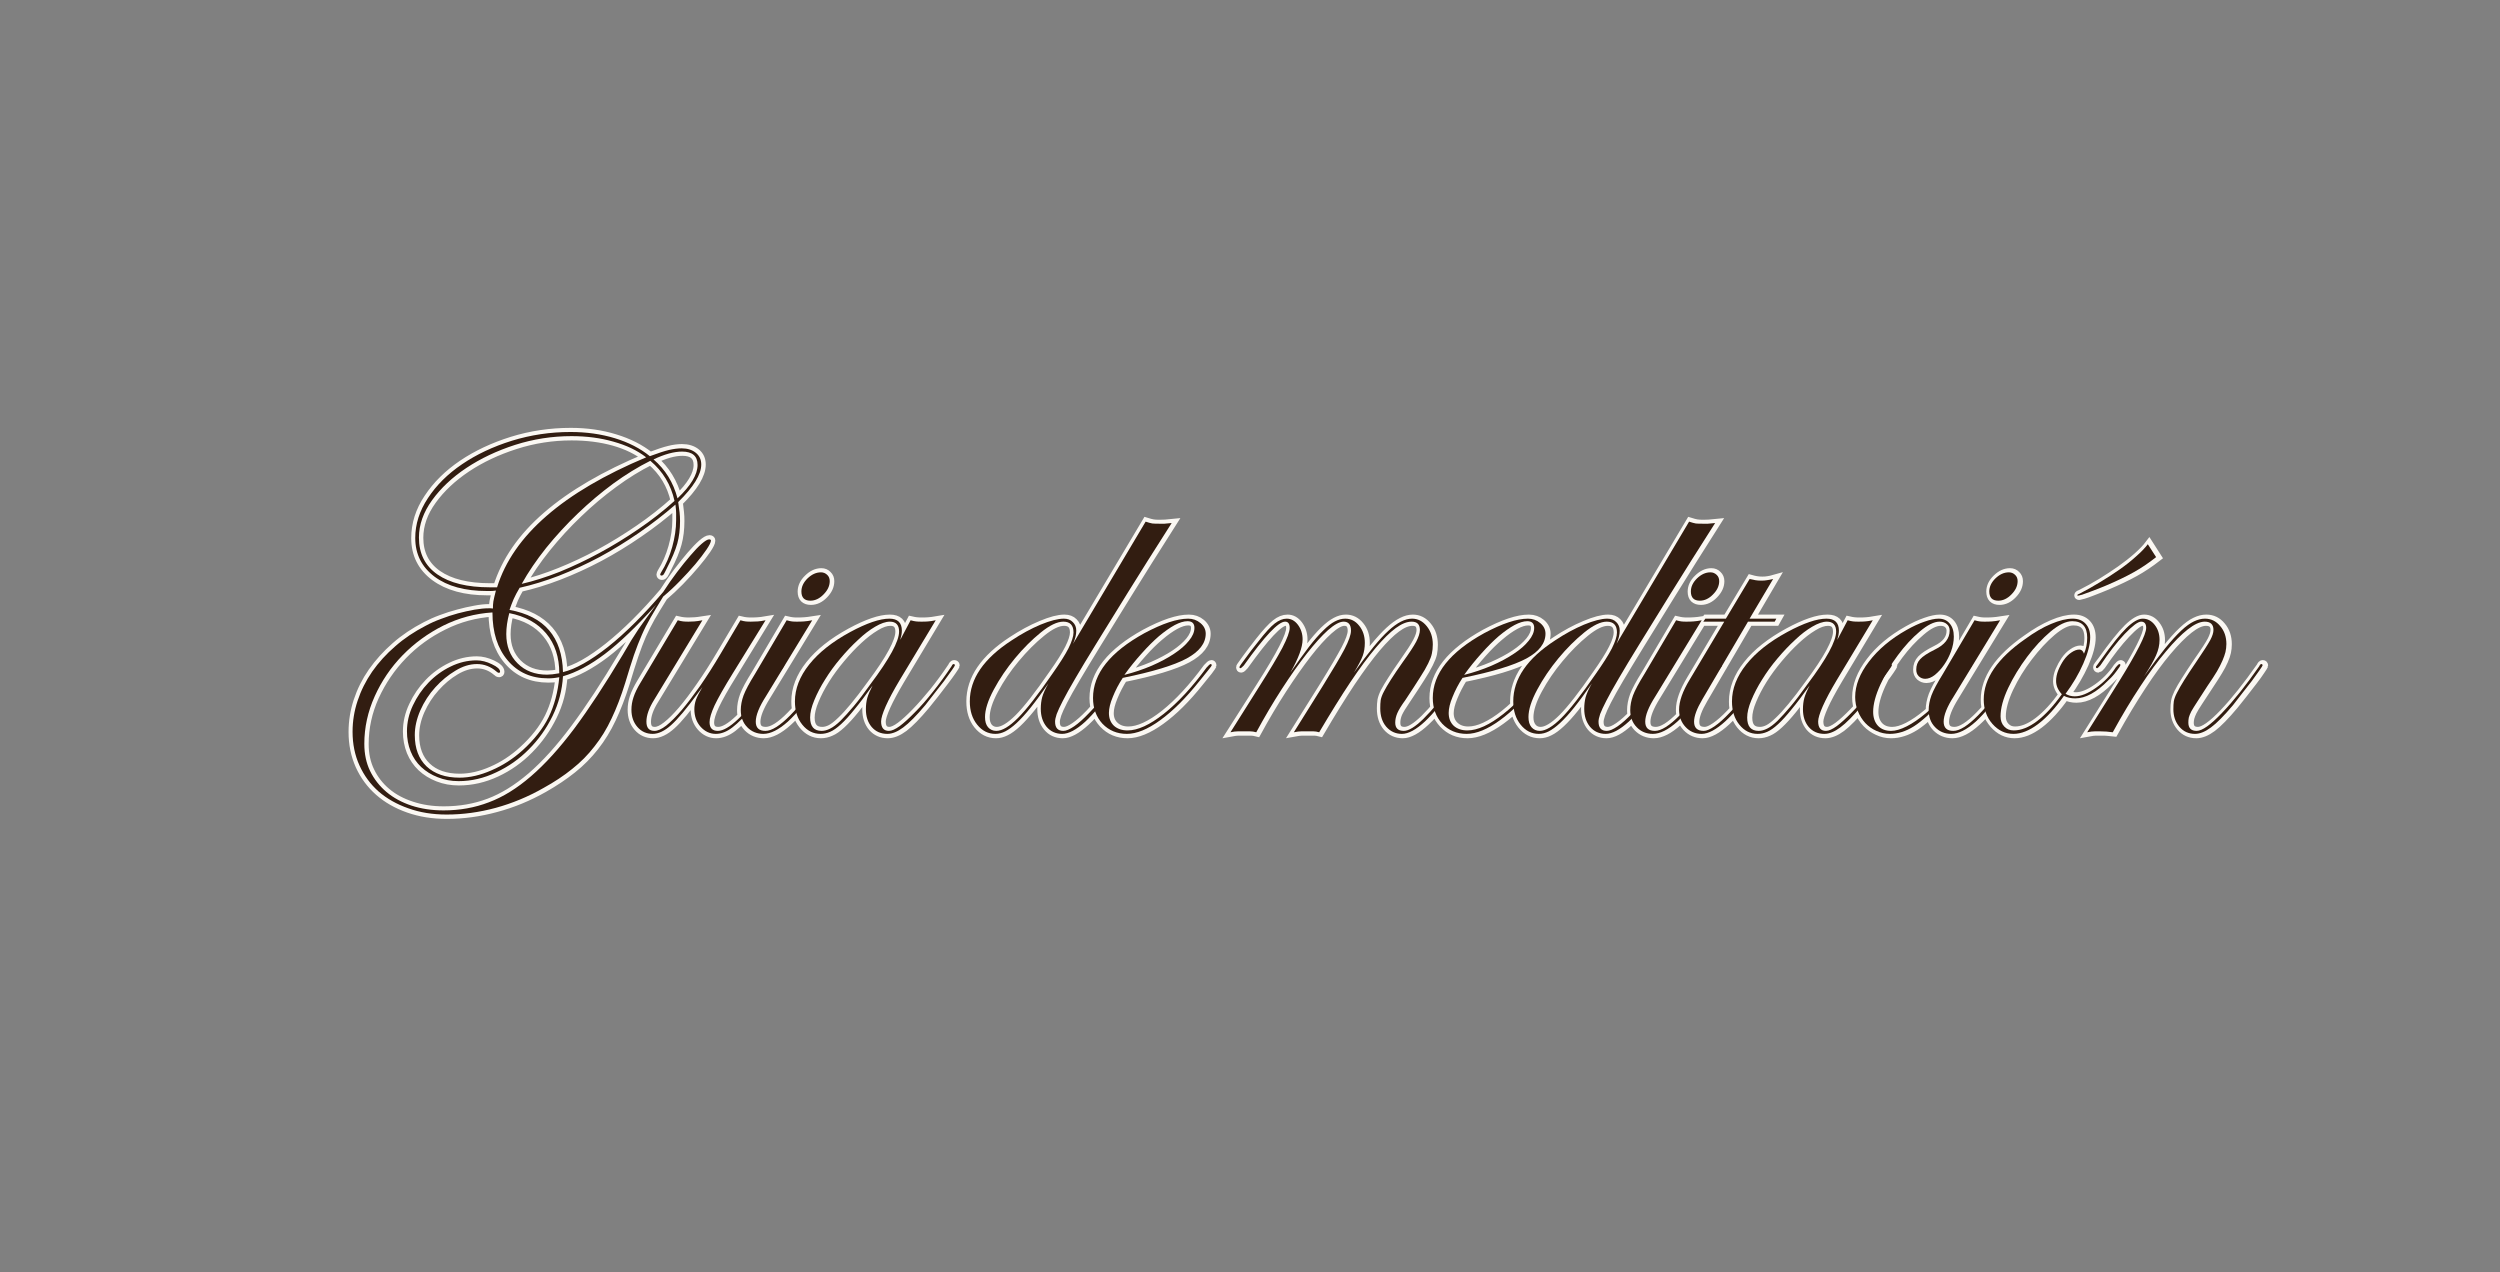 <svg xmlns="http://www.w3.org/2000/svg" xmlns:xlink="http://www.w3.org/1999/xlink" width="226" zoomAndPan="magnify" viewBox="0 0 169.5 86.25" height="115" preserveAspectRatio="xMidYMid meet" version="1.0"><rect x="0" y="0" width="169.5" height="86.25" fill="#808080" stroke="none"/><defs><g/></defs><path stroke-linecap="butt" transform="matrix(0.744, 0, 0, 0.744, 4.002, 30.113)" fill="none" stroke-linejoin="miter" d="M 56.464 5.291 C 56.511 5.669 56.548 5.979 56.574 6.22 C 56.601 6.462 56.611 6.725 56.611 7.003 C 56.611 7.765 56.527 8.453 56.359 9.068 C 56.201 9.672 55.891 10.418 55.429 11.306 C 55.282 11.611 55.182 11.8 55.124 11.884 C 55.077 11.957 55.014 11.994 54.94 11.994 C 54.862 11.994 54.825 11.952 54.825 11.873 C 54.825 11.847 54.851 11.784 54.904 11.684 C 55.334 11.001 55.671 10.229 55.907 9.383 C 56.149 8.532 56.27 7.713 56.27 6.93 C 56.27 6.699 56.27 6.488 56.27 6.305 C 56.27 6.115 56.243 5.847 56.191 5.516 C 55.151 6.431 54.042 7.297 52.855 8.107 C 51.678 8.921 50.48 9.651 49.261 10.303 C 48.042 10.949 46.813 11.511 45.568 11.994 C 44.328 12.472 43.135 12.835 41.99 13.092 C 41.77 13.476 41.591 13.817 41.46 14.122 C 41.339 14.427 41.213 14.758 41.081 15.115 C 44.254 15.698 45.878 17.589 45.951 20.784 C 47.097 20.505 48.468 19.733 50.07 18.461 C 51.667 17.19 53.343 15.53 55.098 13.47 C 55.497 12.84 55.912 12.236 56.343 11.668 C 56.774 11.096 57.184 10.591 57.562 10.145 C 57.945 9.698 58.287 9.341 58.592 9.073 C 58.896 8.811 59.122 8.674 59.28 8.674 C 59.38 8.674 59.427 8.716 59.427 8.795 C 59.427 8.947 59.296 9.215 59.028 9.614 C 58.76 10.003 58.418 10.45 57.998 10.943 C 57.583 11.437 57.115 11.952 56.595 12.488 C 56.07 13.019 55.576 13.486 55.098 13.891 C 54.636 14.626 54.252 15.262 53.942 15.793 C 53.643 16.328 53.37 16.864 53.128 17.411 C 52.891 17.957 52.66 18.566 52.429 19.244 C 52.198 19.917 51.935 20.763 51.631 21.771 C 51.247 22.99 50.832 24.072 50.385 25.013 C 49.944 25.948 49.424 26.799 48.825 27.561 C 48.226 28.322 47.549 29.011 46.787 29.615 C 46.03 30.224 45.158 30.807 44.165 31.37 C 42.773 32.158 41.323 32.757 39.826 33.156 C 38.328 33.566 36.831 33.77 35.334 33.77 C 34.068 33.77 32.907 33.587 31.851 33.214 C 30.8 32.846 29.896 32.331 29.145 31.669 C 28.399 31.012 27.811 30.219 27.39 29.289 C 26.975 28.364 26.765 27.345 26.765 26.232 C 26.765 25.265 26.918 24.319 27.222 23.4 C 27.527 22.47 27.968 21.587 28.551 20.747 C 29.14 19.911 29.839 19.139 30.653 18.425 C 31.462 17.71 32.392 17.09 33.432 16.554 C 33.863 16.328 34.33 16.118 34.835 15.934 C 35.344 15.74 35.859 15.577 36.379 15.441 C 36.899 15.299 37.399 15.183 37.882 15.099 C 38.365 15.005 38.796 14.957 39.174 14.957 C 39.232 14.957 39.29 14.957 39.353 14.957 C 39.416 14.957 39.484 14.973 39.558 14.994 C 39.558 14.768 39.574 14.547 39.61 14.337 C 39.658 14.117 39.726 13.791 39.826 13.36 C 39.647 13.386 39.484 13.397 39.342 13.397 C 39.206 13.397 39.101 13.397 39.027 13.397 C 37.02 13.397 35.423 12.961 34.241 12.089 C 33.064 11.211 32.476 10.04 32.476 8.564 C 32.476 7.292 32.859 6.073 33.637 4.912 C 34.409 3.741 35.449 2.711 36.758 1.823 C 38.066 0.941 39.574 0.231 41.286 -0.305 C 42.999 -0.835 44.785 -1.103 46.64 -1.103 C 48.09 -1.103 49.435 -0.909 50.674 -0.525 C 51.92 -0.147 52.981 0.394 53.869 1.098 C 54.609 0.82 55.182 0.631 55.597 0.531 C 56.017 0.426 56.411 0.373 56.769 0.373 C 57.304 0.373 57.735 0.51 58.061 0.772 C 58.392 1.04 58.555 1.403 58.555 1.86 C 58.555 2.779 57.856 3.925 56.464 5.291 Z M 56.39 4.949 C 57.604 3.783 58.208 2.769 58.208 1.902 C 58.208 1.088 57.741 0.683 56.805 0.683 C 56.07 0.683 55.203 0.925 54.215 1.408 C 55.277 2.317 56.002 3.499 56.39 4.949 Z M 53.916 1.518 C 52.797 2.075 51.667 2.769 50.543 3.599 C 49.414 4.424 48.337 5.333 47.307 6.326 C 46.277 7.308 45.321 8.353 44.428 9.457 C 43.54 10.56 42.794 11.658 42.185 12.756 C 43.277 12.504 44.423 12.131 45.626 11.647 C 46.834 11.164 48.042 10.597 49.261 9.94 C 50.48 9.278 51.673 8.543 52.839 7.744 C 54.01 6.945 55.103 6.089 56.117 5.17 C 55.791 3.704 55.056 2.485 53.916 1.518 Z M 39.936 13.055 C 40.677 10.665 42.179 8.49 44.444 6.53 C 46.718 4.56 49.75 2.79 53.532 1.219 C 52.718 0.583 51.725 0.1 50.559 -0.231 C 49.398 -0.557 48.111 -0.72 46.713 -0.72 C 44.964 -0.72 43.256 -0.457 41.591 0.079 C 39.931 0.61 38.454 1.308 37.157 2.17 C 35.864 3.032 34.814 4.014 34.015 5.122 C 33.217 6.226 32.817 7.361 32.817 8.527 C 32.817 9.972 33.379 11.085 34.509 11.873 C 35.644 12.661 37.241 13.055 39.295 13.055 Z M 41.045 15.414 C 40.866 16.103 40.771 16.738 40.771 17.321 C 40.771 18.409 41.118 19.297 41.806 19.985 C 42.495 20.668 43.393 21.009 44.512 21.009 C 44.79 21.009 45.158 20.973 45.615 20.899 C 45.615 19.428 45.216 18.22 44.417 17.264 C 43.619 16.307 42.495 15.693 41.045 15.414 Z M 54.447 14.653 C 52.666 16.612 51.11 18.099 49.781 19.113 C 48.447 20.122 47.17 20.81 45.951 21.167 C 45.878 22.438 45.563 23.641 45.001 24.782 C 44.444 25.922 43.724 26.936 42.847 27.823 C 41.974 28.716 40.976 29.42 39.862 29.941 C 38.749 30.461 37.603 30.723 36.432 30.723 C 35.754 30.723 35.118 30.608 34.53 30.377 C 33.947 30.151 33.443 29.836 33.022 29.441 C 32.607 29.047 32.287 28.575 32.056 28.018 C 31.835 27.461 31.719 26.851 31.719 26.184 C 31.719 25.375 31.903 24.582 32.271 23.815 C 32.633 23.043 33.106 22.349 33.689 21.745 C 34.278 21.13 34.956 20.642 35.717 20.274 C 36.479 19.901 37.267 19.717 38.076 19.717 C 38.528 19.717 39.001 19.833 39.484 20.059 C 39.968 20.29 40.209 20.521 40.209 20.747 C 40.209 20.826 40.167 20.862 40.094 20.862 C 40.041 20.862 39.973 20.826 39.899 20.747 C 39.369 20.29 38.77 20.059 38.113 20.059 C 37.451 20.059 36.789 20.258 36.127 20.657 C 35.47 21.046 34.861 21.556 34.304 22.181 C 33.747 22.801 33.295 23.494 32.949 24.272 C 32.607 25.044 32.439 25.801 32.439 26.531 C 32.439 27.75 32.802 28.701 33.521 29.384 C 34.246 30.072 35.245 30.413 36.516 30.413 C 37.451 30.413 38.428 30.193 39.442 29.746 C 40.461 29.305 41.402 28.69 42.258 27.907 C 43.325 26.941 44.118 25.927 44.638 24.876 C 45.158 23.82 45.484 22.612 45.615 21.241 C 45.389 21.293 45.2 21.319 45.058 21.335 C 44.922 21.346 44.764 21.351 44.585 21.351 C 43.062 21.351 41.833 20.81 40.903 19.717 C 39.978 18.624 39.521 17.169 39.521 15.341 C 37.945 15.446 36.453 15.845 35.05 16.549 C 33.642 17.243 32.408 18.141 31.341 19.244 C 30.275 20.347 29.424 21.598 28.783 22.995 C 28.152 24.393 27.837 25.838 27.837 27.33 C 27.837 28.244 28.01 29.068 28.368 29.804 C 28.72 30.539 29.213 31.175 29.844 31.706 C 30.479 32.242 31.241 32.651 32.129 32.94 C 33.022 33.24 33.999 33.387 35.066 33.387 C 36.542 33.387 37.919 33.145 39.195 32.662 C 40.477 32.179 41.759 31.385 43.041 30.287 C 44.323 29.184 45.636 27.729 46.981 25.927 C 48.326 24.125 49.787 21.903 51.357 19.26 C 51.688 18.703 51.967 18.241 52.198 17.878 C 52.424 17.505 52.645 17.169 52.849 16.864 C 53.049 16.56 53.27 16.244 53.506 15.913 C 53.748 15.582 54.063 15.162 54.447 14.653 Z M 61.444 20.899 C 60.656 22.165 60.105 23.142 59.789 23.815 C 59.474 24.487 59.317 24.997 59.317 25.349 C 59.317 25.885 59.569 26.147 60.078 26.147 C 60.556 26.147 61.176 25.79 61.938 25.07 C 62.7 24.345 63.688 23.148 64.912 21.472 L 65.479 20.673 L 65.821 20.258 C 65.873 20.127 65.931 20.059 66.01 20.059 C 66.089 20.059 66.131 20.101 66.131 20.174 C 66.131 20.227 66.031 20.389 65.842 20.657 C 65.647 20.92 65.406 21.246 65.117 21.624 C 64.822 22.002 64.528 22.386 64.224 22.785 C 63.919 23.174 63.651 23.51 63.425 23.789 C 62.59 24.755 61.917 25.438 61.408 25.832 C 60.898 26.221 60.388 26.421 59.884 26.421 C 59.348 26.421 58.891 26.205 58.508 25.774 C 58.129 25.344 57.94 24.808 57.94 24.167 C 57.94 23.888 57.987 23.605 58.087 23.316 C 58.192 23.022 58.387 22.633 58.665 22.155 L 58.282 22.654 C 57.241 24.099 56.427 25.086 55.828 25.617 C 55.235 26.153 54.672 26.421 54.137 26.421 C 53.574 26.421 53.112 26.211 52.744 25.795 C 52.377 25.375 52.198 24.845 52.198 24.204 C 52.198 23.831 52.256 23.452 52.382 23.074 C 52.513 22.691 52.729 22.244 53.033 21.734 L 56.417 16.066 C 56.622 16.113 56.79 16.145 56.926 16.155 C 57.068 16.171 57.231 16.176 57.41 16.176 C 57.583 16.176 57.762 16.171 57.94 16.155 C 58.119 16.145 58.36 16.113 58.665 16.066 L 54.252 23.332 C 53.79 24.072 53.564 24.729 53.564 25.312 C 53.564 25.869 53.806 26.147 54.289 26.147 C 54.588 26.147 54.951 25.985 55.366 25.654 C 55.786 25.328 56.259 24.86 56.779 24.251 C 57.299 23.641 57.856 22.901 58.45 22.039 C 59.054 21.178 59.669 20.216 60.299 19.15 L 62.133 16.066 C 62.332 16.113 62.49 16.145 62.616 16.155 C 62.747 16.171 62.9 16.176 63.078 16.176 C 63.309 16.176 63.514 16.171 63.703 16.155 C 63.893 16.145 64.129 16.113 64.407 16.066 Z M 64.444 22.99 C 63.84 23.957 63.535 24.729 63.535 25.312 C 63.535 25.869 63.824 26.147 64.407 26.147 C 64.996 26.147 65.758 25.669 66.693 24.708 C 67.638 23.741 68.815 22.26 70.234 20.258 C 70.286 20.127 70.349 20.059 70.423 20.059 C 70.502 20.059 70.544 20.101 70.544 20.174 C 70.544 20.227 70.475 20.332 70.349 20.479 L 69.545 21.587 C 68.311 23.305 67.276 24.545 66.446 25.291 C 65.621 26.042 64.88 26.421 64.224 26.421 C 63.64 26.421 63.152 26.216 62.753 25.816 C 62.364 25.407 62.169 24.887 62.169 24.251 C 62.169 23.82 62.253 23.368 62.427 22.895 C 62.605 22.423 62.952 21.782 63.462 20.973 L 66.351 16.066 C 66.556 16.113 66.714 16.145 66.824 16.155 C 66.94 16.171 67.092 16.176 67.271 16.176 C 67.518 16.176 67.738 16.171 67.933 16.155 C 68.122 16.145 68.369 16.113 68.673 16.066 Z M 69.472 11.684 C 69.703 11.684 69.892 11.763 70.039 11.921 C 70.197 12.068 70.27 12.257 70.27 12.488 C 70.27 12.919 70.087 13.323 69.714 13.702 C 69.351 14.08 68.952 14.269 68.526 14.269 C 67.969 14.269 67.691 13.991 67.691 13.434 C 67.691 13.008 67.88 12.609 68.258 12.246 C 68.631 11.873 69.041 11.684 69.472 11.684 Z M 77.652 16.066 C 77.857 16.113 78.02 16.145 78.146 16.155 C 78.277 16.171 78.445 16.176 78.65 16.176 C 78.876 16.176 79.081 16.171 79.254 16.155 C 79.433 16.145 79.659 16.113 79.937 16.066 L 76.669 21.509 C 76.112 22.449 75.687 23.237 75.393 23.888 C 75.104 24.535 74.957 24.997 74.957 25.275 C 74.957 25.859 75.198 26.147 75.671 26.147 C 75.929 26.147 76.26 25.995 76.669 25.696 C 77.079 25.391 77.536 24.971 78.051 24.44 C 78.571 23.904 79.118 23.284 79.69 22.58 C 80.263 21.866 80.83 21.093 81.387 20.258 C 81.44 20.127 81.503 20.059 81.576 20.059 C 81.655 20.059 81.697 20.101 81.697 20.174 C 81.697 20.195 81.603 20.353 81.408 20.636 C 81.214 20.915 80.983 21.241 80.704 21.603 C 80.42 21.971 80.126 22.354 79.811 22.764 C 79.496 23.169 79.223 23.51 78.991 23.789 C 78.182 24.755 77.515 25.438 76.995 25.832 C 76.475 26.221 75.981 26.421 75.524 26.421 C 74.941 26.421 74.473 26.211 74.111 25.795 C 73.759 25.375 73.58 24.834 73.58 24.167 C 73.58 23.789 73.628 23.442 73.712 23.127 C 73.806 22.811 73.969 22.438 74.195 22.002 C 73.559 22.89 73.008 23.615 72.551 24.177 C 72.099 24.734 71.684 25.186 71.316 25.528 C 70.948 25.869 70.622 26.1 70.328 26.221 C 70.039 26.352 69.74 26.421 69.435 26.421 C 68.773 26.421 68.222 26.137 67.775 25.58 C 67.334 25.023 67.113 24.314 67.113 23.452 C 67.113 22.307 67.544 21.188 68.405 20.101 C 69.267 19.008 70.512 18.02 72.141 17.132 C 73.633 16.323 74.825 15.913 75.718 15.913 C 76.475 15.913 76.853 16.281 76.853 17.011 C 76.853 17.243 76.806 17.521 76.706 17.847 Z M 75.755 16.176 C 75.372 16.176 74.925 16.328 74.421 16.638 C 73.911 16.943 73.391 17.342 72.855 17.841 C 72.325 18.33 71.794 18.892 71.258 19.533 C 70.728 20.164 70.255 20.805 69.845 21.456 C 69.446 22.097 69.115 22.727 68.862 23.342 C 68.605 23.951 68.479 24.477 68.479 24.929 C 68.479 25.743 68.836 26.147 69.551 26.147 C 69.803 26.147 70.06 26.079 70.328 25.943 C 70.596 25.801 70.906 25.559 71.258 25.218 C 71.621 24.876 72.02 24.44 72.456 23.909 C 72.903 23.374 73.417 22.701 74.001 21.892 C 75.729 19.58 76.596 17.983 76.596 17.095 C 76.596 16.481 76.317 16.176 75.755 16.176 Z M 99.087 7.077 C 99.339 7.156 99.538 7.208 99.691 7.234 C 99.843 7.261 100.048 7.271 100.3 7.271 C 100.479 7.271 100.652 7.266 100.815 7.255 C 100.978 7.24 101.193 7.224 101.445 7.198 C 99.896 9.63 98.561 11.753 97.447 13.555 C 96.334 15.351 95.383 16.891 94.595 18.172 C 93.807 19.454 93.166 20.516 92.672 21.351 C 92.173 22.191 91.795 22.869 91.527 23.389 C 91.259 23.909 91.075 24.319 90.97 24.613 C 90.87 24.908 90.823 25.139 90.823 25.312 C 90.823 25.869 91.075 26.147 91.584 26.147 C 91.837 26.147 92.168 26.011 92.567 25.732 C 92.977 25.454 93.428 25.049 93.928 24.529 C 94.421 24.009 94.962 23.389 95.54 22.675 C 96.134 21.95 96.728 21.141 97.337 20.258 C 97.384 20.127 97.447 20.059 97.521 20.059 C 97.605 20.059 97.642 20.101 97.642 20.174 C 97.642 20.227 97.579 20.332 97.447 20.479 L 96.649 21.587 C 95.404 23.305 94.374 24.545 93.565 25.291 C 92.751 26.042 92.052 26.421 91.474 26.421 C 90.891 26.421 90.418 26.205 90.061 25.774 C 89.704 25.344 89.53 24.797 89.53 24.13 C 89.53 23.752 89.572 23.4 89.662 23.074 C 89.751 22.738 89.94 22.318 90.218 21.808 C 89.609 22.701 89.073 23.437 88.6 24.02 C 88.128 24.603 87.702 25.076 87.318 25.433 C 86.94 25.785 86.599 26.037 86.294 26.184 C 85.989 26.342 85.69 26.421 85.385 26.421 C 84.723 26.421 84.166 26.137 83.72 25.58 C 83.278 25.023 83.063 24.314 83.063 23.452 C 83.063 21.398 84.329 19.544 86.861 17.894 C 87.754 17.306 88.637 16.828 89.509 16.465 C 90.387 16.097 91.085 15.913 91.621 15.913 C 91.978 15.913 92.257 16.018 92.456 16.223 C 92.661 16.423 92.766 16.686 92.766 17.011 C 92.766 17.374 92.667 17.763 92.467 18.193 Z M 91.584 16.176 C 91.028 16.176 90.339 16.507 89.53 17.169 C 88.716 17.826 87.933 18.614 87.166 19.533 C 86.404 20.442 85.758 21.393 85.228 22.386 C 84.692 23.374 84.429 24.214 84.429 24.892 C 84.429 25.281 84.524 25.585 84.713 25.816 C 84.907 26.037 85.154 26.147 85.459 26.147 C 85.989 26.147 86.651 25.753 87.439 24.971 C 88.227 24.183 89.268 22.848 90.56 20.973 C 91.243 20.011 91.737 19.228 92.041 18.619 C 92.346 18.004 92.504 17.521 92.504 17.169 C 92.504 16.507 92.199 16.176 91.584 16.176 Z M 103.951 21.661 C 102.738 23.184 101.556 24.356 100.41 25.181 C 99.27 26.006 98.256 26.421 97.374 26.421 C 96.486 26.421 95.751 26.111 95.162 25.491 C 94.579 24.866 94.285 24.083 94.285 23.148 C 94.285 20.936 95.85 18.966 98.971 17.243 C 100.621 16.36 101.95 15.913 102.969 15.913 C 103.4 15.913 103.778 16.05 104.093 16.313 C 104.408 16.581 104.566 16.906 104.566 17.279 C 104.566 18.167 103.988 18.924 102.827 19.549 C 101.677 20.169 99.728 20.757 96.99 21.314 C 96.638 21.871 96.339 22.449 96.097 23.037 C 95.856 23.615 95.735 24.109 95.735 24.514 C 95.735 24.997 95.892 25.386 96.213 25.675 C 96.528 25.964 96.938 26.111 97.447 26.111 C 98.362 26.111 99.46 25.606 100.736 24.598 C 102.018 23.578 103.321 22.17 104.64 20.368 C 104.818 20.164 104.95 20.059 105.023 20.059 C 105.07 20.059 105.097 20.101 105.097 20.174 C 105.097 20.195 104.981 20.363 104.75 20.673 Z M 97.137 21.057 C 98.031 20.826 98.871 20.542 99.659 20.2 C 100.447 19.854 101.125 19.491 101.692 19.113 C 102.265 18.729 102.712 18.335 103.043 17.931 C 103.368 17.521 103.536 17.132 103.536 16.754 C 103.536 16.344 103.321 16.139 102.895 16.139 C 102.564 16.139 102.176 16.26 101.729 16.502 C 101.288 16.743 100.81 17.08 100.3 17.516 C 99.791 17.941 99.265 18.461 98.719 19.076 C 98.172 19.68 97.647 20.342 97.137 21.057 Z M 109.478 22.076 C 110.413 20.61 111.102 19.444 111.543 18.582 C 111.989 17.715 112.21 17.106 112.21 16.754 C 112.21 16.37 112.074 16.176 111.79 16.176 C 111.186 16.176 109.93 17.511 108.028 20.174 C 107.871 20.353 107.771 20.442 107.724 20.442 C 107.671 20.442 107.645 20.405 107.645 20.332 C 107.645 20.305 107.697 20.227 107.797 20.09 C 107.902 19.948 108.033 19.759 108.196 19.533 C 108.364 19.302 108.548 19.055 108.753 18.787 C 108.958 18.519 109.158 18.262 109.357 18.004 C 109.993 17.195 110.497 16.644 110.865 16.355 C 111.228 16.061 111.59 15.913 111.953 15.913 C 112.352 15.913 112.693 16.103 112.972 16.481 C 113.25 16.859 113.392 17.306 113.392 17.81 C 113.392 18.524 113.024 19.528 112.294 20.826 C 112.925 19.906 113.481 19.134 113.965 18.498 C 114.448 17.868 114.889 17.363 115.278 16.985 C 115.672 16.602 116.03 16.328 116.345 16.166 C 116.66 15.997 116.97 15.913 117.275 15.913 C 117.784 15.913 118.21 16.129 118.551 16.549 C 118.898 16.964 119.071 17.484 119.071 18.12 C 119.071 18.551 119.003 18.945 118.877 19.297 C 118.751 19.654 118.483 20.158 118.073 20.826 C 119.397 18.997 120.448 17.721 121.236 17.001 C 122.024 16.276 122.733 15.913 123.374 15.913 C 123.905 15.913 124.356 16.145 124.719 16.602 C 125.087 17.053 125.271 17.616 125.271 18.278 C 125.271 18.582 125.244 18.85 125.197 19.092 C 125.145 19.328 125.029 19.628 124.85 19.985 C 124.677 20.342 124.425 20.778 124.089 21.298 C 123.763 21.818 123.316 22.496 122.759 23.332 C 122.407 23.841 122.166 24.24 122.034 24.529 C 121.908 24.824 121.851 25.107 121.851 25.386 C 121.851 25.895 122.103 26.147 122.612 26.147 C 123.064 26.147 123.668 25.774 124.43 25.034 C 125.197 24.282 126.185 23.095 127.409 21.472 L 127.976 20.673 L 128.318 20.258 C 128.365 20.127 128.433 20.059 128.512 20.059 C 128.586 20.059 128.622 20.101 128.622 20.174 C 128.622 20.227 128.559 20.332 128.428 20.479 L 127.63 21.587 C 126.39 23.284 125.365 24.514 124.551 25.275 C 123.742 26.037 123.043 26.421 122.455 26.421 C 121.872 26.421 121.393 26.205 121.02 25.774 C 120.658 25.344 120.474 24.782 120.474 24.093 C 120.474 23.815 120.49 23.563 120.527 23.332 C 120.574 23.106 120.668 22.843 120.816 22.554 C 120.973 22.26 121.183 21.908 121.451 21.493 C 121.714 21.072 122.076 20.531 122.539 19.875 C 123.117 19.055 123.521 18.435 123.747 18.004 C 123.973 17.574 124.089 17.216 124.089 16.938 C 124.089 16.428 123.836 16.176 123.337 16.176 C 122.901 16.176 122.418 16.376 121.887 16.77 C 121.351 17.159 120.742 17.763 120.054 18.572 C 119.371 19.386 118.604 20.426 117.747 21.698 C 116.902 22.969 115.956 24.493 114.916 26.268 C 114.716 26.216 114.548 26.184 114.406 26.184 C 114.259 26.184 114.091 26.184 113.891 26.184 C 113.665 26.184 113.46 26.184 113.277 26.184 C 113.103 26.184 112.877 26.216 112.594 26.268 L 115.22 22.076 C 116.166 20.552 116.828 19.418 117.222 18.677 C 117.616 17.926 117.816 17.374 117.816 17.011 C 117.816 16.455 117.585 16.176 117.128 16.176 C 116.776 16.176 116.303 16.434 115.714 16.959 C 115.131 17.479 114.485 18.193 113.77 19.113 C 113.066 20.022 112.315 21.093 111.511 22.328 C 110.713 23.557 109.935 24.871 109.174 26.268 C 108.969 26.216 108.785 26.184 108.632 26.184 C 108.485 26.184 108.296 26.184 108.065 26.184 C 107.834 26.184 107.639 26.184 107.471 26.184 C 107.308 26.184 107.088 26.216 106.809 26.268 Z M 134.932 21.661 C 133.718 23.184 132.542 24.356 131.391 25.181 C 130.251 26.006 129.237 26.421 128.355 26.421 C 127.467 26.421 126.731 26.111 126.143 25.491 C 125.56 24.866 125.265 24.083 125.265 23.148 C 125.265 20.936 126.831 18.966 129.952 17.243 C 131.601 16.36 132.93 15.913 133.95 15.913 C 134.38 15.913 134.759 16.05 135.074 16.313 C 135.389 16.581 135.547 16.906 135.547 17.279 C 135.547 18.167 134.969 18.924 133.808 19.549 C 132.657 20.169 130.713 20.757 127.971 21.314 C 127.619 21.871 127.32 22.449 127.078 23.037 C 126.836 23.615 126.715 24.109 126.715 24.514 C 126.715 24.997 126.878 25.386 127.193 25.675 C 127.509 25.964 127.918 26.111 128.428 26.111 C 129.347 26.111 130.44 25.606 131.717 24.598 C 132.999 23.578 134.302 22.17 135.62 20.368 C 135.804 20.164 135.93 20.059 136.004 20.059 C 136.051 20.059 136.077 20.101 136.077 20.174 C 136.077 20.195 135.962 20.363 135.736 20.673 Z M 128.123 21.057 C 129.011 20.826 129.852 20.542 130.64 20.2 C 131.428 19.854 132.106 19.491 132.673 19.113 C 133.246 18.729 133.692 18.335 134.023 17.931 C 134.354 17.521 134.517 17.132 134.517 16.754 C 134.517 16.344 134.302 16.139 133.876 16.139 C 133.545 16.139 133.156 16.26 132.715 16.502 C 132.268 16.743 131.79 17.08 131.281 17.516 C 130.771 17.941 130.246 18.461 129.699 19.076 C 129.158 19.68 128.628 20.342 128.123 21.057 Z M 148.639 7.077 C 148.891 7.156 149.096 7.208 149.243 7.234 C 149.395 7.261 149.6 7.271 149.858 7.271 C 150.036 7.271 150.204 7.266 150.367 7.255 C 150.535 7.24 150.745 7.224 150.998 7.198 C 149.453 9.63 148.119 11.753 147.005 13.555 C 145.886 15.351 144.935 16.891 144.152 18.172 C 143.364 19.454 142.723 20.516 142.224 21.351 C 141.73 22.191 141.347 22.869 141.084 23.389 C 140.816 23.909 140.632 24.319 140.527 24.613 C 140.427 24.908 140.375 25.139 140.375 25.312 C 140.375 25.869 140.632 26.147 141.137 26.147 C 141.394 26.147 141.72 26.011 142.124 25.732 C 142.534 25.454 142.986 25.049 143.48 24.529 C 143.974 24.009 144.515 23.389 145.098 22.675 C 145.686 21.95 146.285 21.141 146.889 20.258 C 146.942 20.127 147.005 20.059 147.078 20.059 C 147.157 20.059 147.199 20.101 147.199 20.174 C 147.199 20.227 147.131 20.332 147.005 20.479 L 146.201 21.587 C 144.956 23.305 143.931 24.545 143.117 25.291 C 142.308 26.042 141.609 26.421 141.026 26.421 C 140.443 26.421 139.976 26.205 139.613 25.774 C 139.261 25.344 139.082 24.797 139.082 24.13 C 139.082 23.752 139.13 23.4 139.214 23.074 C 139.308 22.738 139.492 22.318 139.771 21.808 C 139.166 22.701 138.625 23.437 138.153 24.02 C 137.685 24.603 137.254 25.076 136.871 25.433 C 136.492 25.785 136.151 26.037 135.851 26.184 C 135.547 26.342 135.242 26.421 134.937 26.421 C 134.275 26.421 133.724 26.137 133.277 25.58 C 132.836 25.023 132.615 24.314 132.615 23.452 C 132.615 21.398 133.881 19.544 136.419 17.894 C 137.307 17.306 138.189 16.828 139.067 16.465 C 139.939 16.097 140.643 15.913 141.173 15.913 C 141.536 15.913 141.814 16.018 142.014 16.223 C 142.219 16.423 142.319 16.686 142.319 17.011 C 142.319 17.374 142.219 17.763 142.019 18.193 Z M 141.137 16.176 C 140.58 16.176 139.897 16.507 139.082 17.169 C 138.273 17.826 137.485 18.614 136.724 19.533 C 135.962 20.442 135.316 21.393 134.78 22.386 C 134.249 23.374 133.981 24.214 133.981 24.892 C 133.981 25.281 134.076 25.585 134.27 25.816 C 134.459 26.037 134.711 26.147 135.011 26.147 C 135.547 26.147 136.203 25.753 136.991 24.971 C 137.78 24.183 138.82 22.848 140.117 20.973 C 140.795 20.011 141.289 19.228 141.594 18.619 C 141.904 18.004 142.056 17.521 142.056 17.169 C 142.056 16.507 141.751 16.176 141.137 16.176 Z M 145.55 22.99 C 144.945 23.957 144.641 24.729 144.641 25.312 C 144.641 25.869 144.93 26.147 145.513 26.147 C 146.101 26.147 146.863 25.669 147.798 24.708 C 148.744 23.741 149.921 22.26 151.344 20.258 C 151.392 20.127 151.455 20.059 151.528 20.059 C 151.607 20.059 151.649 20.101 151.649 20.174 C 151.649 20.227 151.586 20.332 151.455 20.479 L 150.656 21.587 C 149.416 23.305 148.381 24.545 147.551 25.291 C 146.726 26.042 145.986 26.421 145.329 26.421 C 144.746 26.421 144.257 26.216 143.858 25.816 C 143.469 25.407 143.275 24.887 143.275 24.251 C 143.275 23.82 143.359 23.368 143.532 22.895 C 143.716 22.423 144.058 21.782 144.567 20.973 L 147.457 16.066 C 147.662 16.113 147.819 16.145 147.93 16.155 C 148.05 16.171 148.197 16.176 148.376 16.176 C 148.623 16.176 148.844 16.171 149.038 16.155 C 149.227 16.145 149.479 16.113 149.779 16.066 Z M 150.577 11.684 C 150.808 11.684 150.998 11.763 151.145 11.921 C 151.302 12.068 151.381 12.257 151.381 12.488 C 151.381 12.919 151.192 13.323 150.819 13.702 C 150.456 14.08 150.057 14.269 149.632 14.269 C 149.075 14.269 148.796 13.991 148.796 13.434 C 148.796 13.008 148.985 12.609 149.364 12.246 C 149.742 11.873 150.147 11.684 150.577 11.684 Z M 156.593 15.913 L 156.446 16.176 L 154.003 16.176 L 149.858 23.258 C 149.348 24.12 149.096 24.803 149.096 25.312 C 149.096 25.869 149.385 26.147 149.968 26.147 C 150.22 26.147 150.551 26.011 150.95 25.732 C 151.36 25.454 151.812 25.049 152.311 24.529 C 152.805 24.009 153.335 23.389 153.908 22.675 C 154.476 21.95 155.069 21.141 155.684 20.258 C 155.784 20.127 155.857 20.059 155.905 20.059 C 155.989 20.059 156.025 20.101 156.025 20.174 C 156.025 20.227 155.962 20.332 155.831 20.479 L 155.032 21.587 C 153.814 23.258 152.784 24.482 151.949 25.254 C 151.108 26.032 150.388 26.421 149.779 26.421 C 149.201 26.421 148.707 26.211 148.313 25.795 C 147.924 25.375 147.725 24.845 147.725 24.204 C 147.725 23.452 148.056 22.522 148.712 21.43 L 151.833 16.176 L 149.931 16.176 L 150.126 15.913 L 151.985 15.913 L 154.16 12.288 C 154.365 12.346 154.539 12.388 154.691 12.409 C 154.843 12.436 155.022 12.451 155.227 12.451 C 155.426 12.451 155.6 12.436 155.747 12.409 C 155.905 12.388 156.083 12.346 156.288 12.288 L 154.16 15.913 Z M 163.097 16.066 C 163.302 16.113 163.464 16.145 163.591 16.155 C 163.722 16.171 163.89 16.176 164.095 16.176 C 164.321 16.176 164.526 16.171 164.699 16.155 C 164.878 16.145 165.104 16.113 165.382 16.066 L 162.114 21.509 C 161.557 22.449 161.132 23.237 160.838 23.888 C 160.549 24.535 160.402 24.997 160.402 25.275 C 160.402 25.859 160.643 26.147 161.116 26.147 C 161.374 26.147 161.705 25.995 162.114 25.696 C 162.524 25.391 162.981 24.971 163.496 24.44 C 164.016 23.904 164.562 23.284 165.135 22.58 C 165.708 21.866 166.275 21.093 166.832 20.258 C 166.885 20.127 166.948 20.059 167.021 20.059 C 167.1 20.059 167.142 20.101 167.142 20.174 C 167.142 20.195 167.047 20.353 166.853 20.636 C 166.659 20.915 166.428 21.241 166.149 21.603 C 165.865 21.971 165.571 22.354 165.256 22.764 C 164.941 23.169 164.668 23.51 164.436 23.789 C 163.627 24.755 162.96 25.438 162.44 25.832 C 161.92 26.221 161.426 26.421 160.969 26.421 C 160.386 26.421 159.918 26.211 159.556 25.795 C 159.204 25.375 159.025 24.834 159.025 24.167 C 159.025 23.789 159.072 23.442 159.156 23.127 C 159.251 22.811 159.414 22.438 159.64 22.002 C 159.004 22.89 158.453 23.615 157.995 24.177 C 157.544 24.734 157.129 25.186 156.761 25.528 C 156.393 25.869 156.067 26.1 155.773 26.221 C 155.484 26.352 155.185 26.421 154.88 26.421 C 154.218 26.421 153.666 26.137 153.22 25.58 C 152.779 25.023 152.558 24.314 152.558 23.452 C 152.558 22.307 152.989 21.188 153.85 20.101 C 154.712 19.008 155.957 18.02 157.586 17.132 C 159.078 16.323 160.27 15.913 161.163 15.913 C 161.92 15.913 162.298 16.281 162.298 17.011 C 162.298 17.243 162.251 17.521 162.151 17.847 Z M 161.2 16.176 C 160.817 16.176 160.37 16.328 159.866 16.638 C 159.356 16.943 158.836 17.342 158.3 17.841 C 157.77 18.33 157.239 18.892 156.703 19.533 C 156.172 20.164 155.7 20.805 155.29 21.456 C 154.891 22.097 154.56 22.727 154.307 23.342 C 154.05 23.951 153.924 24.477 153.924 24.929 C 153.924 25.743 154.281 26.147 154.996 26.147 C 155.248 26.147 155.505 26.079 155.773 25.943 C 156.041 25.801 156.351 25.559 156.703 25.218 C 157.066 24.876 157.465 24.44 157.901 23.909 C 158.347 23.374 158.862 22.701 159.445 21.892 C 161.174 19.58 162.041 17.983 162.041 17.095 C 162.041 16.481 161.762 16.176 161.2 16.176 Z M 171.397 15.913 C 171.828 15.913 172.17 16.061 172.411 16.355 C 172.653 16.644 172.774 17.043 172.774 17.553 C 172.774 17.978 172.69 18.419 172.522 18.882 C 172.354 19.339 172.143 19.754 171.891 20.127 C 171.639 20.489 171.361 20.794 171.051 21.036 C 170.751 21.272 170.457 21.388 170.179 21.388 C 169.947 21.388 169.753 21.314 169.585 21.167 C 169.422 21.009 169.343 20.81 169.343 20.552 C 169.343 20.174 169.464 19.859 169.706 19.607 C 169.947 19.349 170.394 19.06 171.051 18.729 C 171.944 18.299 172.39 17.726 172.39 17.011 C 172.39 16.759 172.306 16.554 172.138 16.407 C 171.981 16.255 171.755 16.176 171.471 16.176 C 170.967 16.176 170.368 16.476 169.669 17.08 C 168.965 17.673 168.298 18.393 167.662 19.244 C 167.026 20.09 166.496 20.994 166.06 21.95 C 165.634 22.895 165.419 23.715 165.419 24.403 C 165.419 24.934 165.566 25.359 165.855 25.675 C 166.149 25.99 166.548 26.147 167.058 26.147 C 167.462 26.147 167.941 26.011 168.487 25.732 C 169.033 25.454 169.611 25.06 170.215 24.55 C 170.83 24.041 171.46 23.437 172.101 22.727 C 172.753 22.018 173.394 21.23 174.024 20.368 C 174.15 20.164 174.266 20.059 174.371 20.059 C 174.418 20.059 174.445 20.101 174.445 20.174 C 174.445 20.195 174.36 20.316 174.192 20.537 C 174.035 20.752 173.825 21.009 173.572 21.314 C 173.315 21.619 173.037 21.95 172.727 22.312 C 172.422 22.664 172.117 22.99 171.812 23.295 C 170.772 24.44 169.884 25.249 169.149 25.722 C 168.419 26.184 167.683 26.421 166.942 26.421 C 166.512 26.421 166.107 26.326 165.729 26.147 C 165.351 25.974 165.009 25.738 164.715 25.433 C 164.421 25.123 164.195 24.766 164.027 24.366 C 163.864 23.957 163.785 23.526 163.785 23.074 C 163.785 22.008 164.205 20.92 165.041 19.817 C 165.876 18.708 167.021 17.752 168.471 16.938 C 169.049 16.612 169.595 16.36 170.105 16.187 C 170.615 16.008 171.045 15.913 171.397 15.913 Z M 172.763 22.99 C 172.159 23.957 171.855 24.729 171.855 25.312 C 171.855 25.869 172.143 26.147 172.727 26.147 C 173.315 26.147 174.077 25.669 175.012 24.708 C 175.958 23.741 177.134 22.26 178.553 20.258 C 178.605 20.127 178.668 20.059 178.742 20.059 C 178.821 20.059 178.863 20.101 178.863 20.174 C 178.863 20.227 178.795 20.332 178.668 20.479 L 177.865 21.587 C 176.625 23.305 175.595 24.545 174.76 25.291 C 173.94 26.042 173.199 26.421 172.543 26.421 C 171.96 26.421 171.471 26.216 171.072 25.816 C 170.683 25.407 170.489 24.887 170.489 24.251 C 170.489 23.82 170.573 23.368 170.746 22.895 C 170.925 22.423 171.271 21.782 171.781 20.973 L 174.67 16.066 C 174.875 16.113 175.033 16.145 175.143 16.155 C 175.259 16.171 175.411 16.176 175.59 16.176 C 175.837 16.176 176.057 16.171 176.252 16.155 C 176.441 16.145 176.688 16.113 176.993 16.066 Z M 177.791 11.684 C 178.022 11.684 178.211 11.763 178.358 11.921 C 178.516 12.068 178.59 12.257 178.59 12.488 C 178.59 12.919 178.406 13.323 178.033 13.702 C 177.67 14.08 177.271 14.269 176.845 14.269 C 176.289 14.269 176.01 13.991 176.01 13.434 C 176.01 13.008 176.199 12.609 176.572 12.246 C 176.951 11.873 177.36 11.684 177.791 11.684 Z M 182.819 22.953 C 182.036 24.072 181.248 24.929 180.46 25.528 C 179.672 26.121 178.926 26.421 178.211 26.421 C 177.476 26.421 176.84 26.116 176.304 25.507 C 175.774 24.892 175.506 24.156 175.506 23.295 C 175.506 21.367 176.767 19.528 179.278 17.773 C 180.118 17.169 180.906 16.707 181.653 16.391 C 182.399 16.071 183.055 15.913 183.623 15.913 C 184.122 15.913 184.51 16.066 184.794 16.37 C 185.078 16.675 185.22 17.09 185.22 17.626 C 185.22 18.257 185.01 19.05 184.589 20.006 C 184.164 20.952 183.628 21.871 182.971 22.764 C 183.223 22.916 183.502 22.99 183.806 22.99 C 184.363 22.99 185.01 22.727 185.75 22.207 C 186.486 21.687 187.095 21.062 187.579 20.332 C 187.731 20.153 187.826 20.059 187.878 20.059 C 187.925 20.059 187.952 20.085 187.952 20.137 C 187.952 20.216 187.836 20.405 187.61 20.71 C 187.384 21.015 187.132 21.293 186.854 21.551 C 185.787 22.638 184.784 23.184 183.843 23.184 C 183.465 23.184 183.124 23.106 182.819 22.953 Z M 184.642 19.113 C 184.847 18.677 184.952 18.193 184.952 17.663 C 184.952 16.649 184.489 16.139 183.575 16.139 C 183.018 16.139 182.362 16.46 181.61 17.095 C 180.87 17.726 180.155 18.498 179.467 19.402 C 178.779 20.3 178.201 21.246 177.728 22.234 C 177.266 23.221 177.029 24.083 177.029 24.818 C 177.029 25.197 177.145 25.507 177.376 25.748 C 177.602 25.99 177.896 26.111 178.248 26.111 C 178.905 26.111 179.609 25.827 180.36 25.254 C 181.106 24.687 181.863 23.867 182.624 22.801 C 182.272 22.417 182.094 22.013 182.094 21.587 C 182.094 21.283 182.162 20.967 182.299 20.636 C 182.446 20.3 182.614 19.99 182.814 19.696 C 183.018 19.407 183.244 19.176 183.502 19.003 C 183.754 18.824 183.996 18.729 184.227 18.729 C 184.432 18.729 184.568 18.861 184.642 19.113 Z M 191.225 10.313 C 190.542 10.844 189.859 11.301 189.17 11.684 C 188.487 12.063 187.636 12.472 186.622 12.903 C 186.444 12.977 186.218 13.066 185.955 13.176 C 185.687 13.271 185.425 13.376 185.172 13.481 C 184.92 13.581 184.689 13.66 184.484 13.723 C 184.285 13.786 184.174 13.817 184.148 13.817 L 184.069 13.817 C 184.043 13.817 184.027 13.801 184.027 13.78 C 184.027 13.728 184.106 13.681 184.264 13.628 C 184.868 13.323 185.482 12.987 186.102 12.609 C 186.728 12.22 187.321 11.837 187.878 11.443 C 188.435 11.049 188.945 10.649 189.402 10.245 C 189.859 9.835 190.216 9.467 190.468 9.131 Z M 187.836 21.661 C 189.486 18.997 190.31 17.358 190.31 16.754 C 190.31 16.37 190.158 16.176 189.853 16.176 C 189.575 16.176 189.081 16.549 188.367 17.3 C 187.663 18.052 186.917 19.008 186.129 20.174 C 185.971 20.353 185.882 20.442 185.855 20.442 C 185.782 20.442 185.745 20.405 185.745 20.332 C 185.745 20.279 185.771 20.227 185.819 20.174 L 186.165 19.717 C 187.158 18.325 187.941 17.342 188.524 16.77 C 189.107 16.202 189.601 15.913 190.011 15.913 C 190.442 15.913 190.799 16.103 191.088 16.481 C 191.387 16.859 191.535 17.316 191.535 17.847 C 191.535 18.309 191.435 18.771 191.23 19.244 C 191.025 19.712 190.657 20.353 190.121 21.167 C 190.862 20.153 191.503 19.307 192.049 18.64 C 192.591 17.962 193.079 17.426 193.505 17.022 C 193.941 16.612 194.33 16.328 194.671 16.166 C 195.018 15.997 195.354 15.913 195.68 15.913 C 196.242 15.913 196.699 16.139 197.067 16.586 C 197.44 17.027 197.624 17.574 197.624 18.23 C 197.624 18.482 197.597 18.724 197.55 18.955 C 197.503 19.186 197.408 19.444 197.282 19.738 C 197.156 20.027 196.988 20.353 196.767 20.71 C 196.552 21.067 196.268 21.509 195.916 22.039 C 195.533 22.622 195.217 23.1 194.976 23.473 C 194.734 23.836 194.555 24.135 194.435 24.366 C 194.324 24.592 194.251 24.787 194.214 24.939 C 194.177 25.091 194.156 25.239 194.156 25.386 C 194.156 25.895 194.414 26.147 194.918 26.147 C 195.428 26.147 196.205 25.601 197.245 24.514 C 198.285 23.421 199.415 22.002 200.634 20.258 C 200.686 20.127 200.749 20.059 200.823 20.059 C 200.897 20.059 200.933 20.101 200.933 20.174 C 200.933 20.195 200.839 20.353 200.644 20.636 C 200.46 20.915 200.229 21.241 199.946 21.603 C 199.667 21.971 199.368 22.354 199.047 22.764 C 198.732 23.169 198.459 23.51 198.228 23.789 C 197.419 24.755 196.751 25.438 196.231 25.832 C 195.711 26.221 195.223 26.421 194.771 26.421 C 194.188 26.421 193.71 26.205 193.342 25.774 C 192.974 25.344 192.79 24.808 192.79 24.167 C 192.79 23.888 192.811 23.647 192.848 23.437 C 192.885 23.216 192.979 22.959 193.126 22.654 C 193.279 22.344 193.499 21.971 193.778 21.53 C 194.056 21.083 194.435 20.505 194.918 19.791 C 195.559 18.882 195.969 18.241 196.158 17.878 C 196.347 17.505 196.447 17.19 196.447 16.938 C 196.447 16.428 196.179 16.176 195.643 16.176 C 195.212 16.176 194.697 16.413 194.104 16.88 C 193.505 17.353 192.848 18.02 192.123 18.882 C 191.398 19.743 190.62 20.799 189.801 22.06 C 188.976 23.316 188.13 24.718 187.269 26.268 C 187.043 26.247 186.848 26.221 186.696 26.205 C 186.544 26.189 186.37 26.184 186.165 26.184 C 185.96 26.184 185.777 26.184 185.608 26.184 C 185.446 26.184 185.225 26.216 184.947 26.268 Z M 187.836 21.661 " stroke="#fbf8f3" stroke-width="0.761" stroke-opacity="1" stroke-miterlimit="4"/><g fill="#321d11" fill-opacity="1"><g transform="translate(22.404, 49.445)"><g><path d="M 23.578 -15.406 C 23.617 -15.125 23.648 -14.891 23.672 -14.703 C 23.691 -14.523 23.703 -14.332 23.703 -14.125 C 23.703 -13.562 23.641 -13.051 23.516 -12.594 C 23.391 -12.145 23.156 -11.586 22.812 -10.922 C 22.707 -10.703 22.633 -10.562 22.594 -10.5 C 22.551 -10.445 22.504 -10.422 22.453 -10.422 C 22.391 -10.422 22.359 -10.445 22.359 -10.5 C 22.359 -10.52 22.379 -10.566 22.422 -10.641 C 22.742 -11.148 22.992 -11.723 23.172 -12.359 C 23.348 -12.992 23.438 -13.602 23.438 -14.188 C 23.438 -14.352 23.438 -14.504 23.438 -14.641 C 23.438 -14.785 23.422 -14.984 23.391 -15.234 C 22.609 -14.555 21.781 -13.914 20.906 -13.312 C 20.031 -12.707 19.141 -12.16 18.234 -11.672 C 17.328 -11.191 16.41 -10.77 15.484 -10.406 C 14.555 -10.051 13.672 -9.781 12.828 -9.594 C 12.66 -9.312 12.523 -9.055 12.422 -8.828 C 12.328 -8.609 12.234 -8.363 12.141 -8.094 C 14.504 -7.664 15.711 -6.258 15.766 -3.875 C 16.617 -4.082 17.641 -4.656 18.828 -5.594 C 20.016 -6.539 21.258 -7.781 22.562 -9.312 C 22.863 -9.781 23.176 -10.227 23.5 -10.656 C 23.82 -11.082 24.125 -11.457 24.406 -11.781 C 24.688 -12.113 24.941 -12.379 25.172 -12.578 C 25.398 -12.773 25.566 -12.875 25.672 -12.875 C 25.754 -12.875 25.797 -12.848 25.797 -12.797 C 25.797 -12.68 25.695 -12.477 25.5 -12.188 C 25.301 -11.895 25.047 -11.562 24.734 -11.188 C 24.422 -10.82 24.07 -10.441 23.688 -10.047 C 23.301 -9.648 22.926 -9.301 22.562 -9 C 22.227 -8.457 21.945 -7.988 21.719 -7.594 C 21.488 -7.195 21.285 -6.797 21.109 -6.391 C 20.93 -5.984 20.754 -5.531 20.578 -5.031 C 20.41 -4.531 20.211 -3.898 19.984 -3.141 C 19.703 -2.234 19.395 -1.43 19.062 -0.734 C 18.738 -0.035 18.352 0.594 17.906 1.156 C 17.469 1.727 16.961 2.238 16.391 2.688 C 15.828 3.145 15.176 3.578 14.438 3.984 C 13.395 4.578 12.316 5.023 11.203 5.328 C 10.098 5.629 8.988 5.781 7.875 5.781 C 6.926 5.781 6.062 5.641 5.281 5.359 C 4.5 5.086 3.828 4.707 3.266 4.219 C 2.711 3.727 2.281 3.141 1.969 2.453 C 1.656 1.766 1.5 1.004 1.5 0.172 C 1.5 -0.547 1.613 -1.25 1.844 -1.938 C 2.07 -2.625 2.398 -3.281 2.828 -3.906 C 3.266 -4.531 3.785 -5.102 4.391 -5.625 C 4.992 -6.156 5.68 -6.617 6.453 -7.016 C 6.773 -7.191 7.125 -7.348 7.5 -7.484 C 7.875 -7.629 8.254 -7.754 8.641 -7.859 C 9.035 -7.961 9.41 -8.047 9.766 -8.109 C 10.129 -8.172 10.453 -8.203 10.734 -8.203 C 10.766 -8.203 10.801 -8.203 10.844 -8.203 C 10.895 -8.203 10.953 -8.195 11.016 -8.188 C 11.016 -8.352 11.023 -8.516 11.047 -8.672 C 11.078 -8.836 11.133 -9.082 11.219 -9.406 C 11.082 -9.383 10.961 -9.375 10.859 -9.375 C 10.754 -9.375 10.672 -9.375 10.609 -9.375 C 9.117 -9.375 7.938 -9.695 7.062 -10.344 C 6.188 -11 5.75 -11.875 5.75 -12.969 C 5.75 -13.906 6.035 -14.805 6.609 -15.672 C 7.18 -16.547 7.953 -17.312 8.922 -17.969 C 9.898 -18.633 11.023 -19.164 12.297 -19.562 C 13.578 -19.957 14.906 -20.156 16.281 -20.156 C 17.352 -20.156 18.352 -20.016 19.281 -19.734 C 20.207 -19.453 21 -19.047 21.656 -18.516 C 22.207 -18.723 22.641 -18.863 22.953 -18.938 C 23.266 -19.008 23.551 -19.047 23.812 -19.047 C 24.207 -19.047 24.523 -18.945 24.766 -18.75 C 25.016 -18.551 25.141 -18.285 25.141 -17.953 C 25.141 -17.273 24.617 -16.426 23.578 -15.406 Z M 23.531 -15.656 C 24.438 -16.52 24.891 -17.273 24.891 -17.922 C 24.891 -18.523 24.539 -18.828 23.844 -18.828 C 23.289 -18.828 22.645 -18.648 21.906 -18.297 C 22.707 -17.609 23.25 -16.727 23.531 -15.656 Z M 21.688 -18.203 C 20.852 -17.785 20.016 -17.27 19.172 -16.656 C 18.336 -16.039 17.535 -15.363 16.766 -14.625 C 16.004 -13.895 15.289 -13.117 14.625 -12.297 C 13.969 -11.473 13.414 -10.66 12.969 -9.859 C 13.781 -10.047 14.633 -10.316 15.531 -10.672 C 16.426 -11.035 17.328 -11.461 18.234 -11.953 C 19.141 -12.441 20.023 -12.984 20.891 -13.578 C 21.766 -14.172 22.578 -14.805 23.328 -15.484 C 23.086 -16.578 22.539 -17.484 21.688 -18.203 Z M 11.297 -9.625 C 11.848 -11.395 12.969 -13.008 14.656 -14.469 C 16.344 -15.938 18.594 -17.258 21.406 -18.438 C 20.801 -18.906 20.062 -19.258 19.188 -19.5 C 18.32 -19.75 17.375 -19.875 16.344 -19.875 C 15.031 -19.875 13.754 -19.676 12.516 -19.281 C 11.285 -18.883 10.188 -18.363 9.219 -17.719 C 8.258 -17.082 7.484 -16.352 6.891 -15.531 C 6.297 -14.707 6 -13.863 6 -13 C 6 -11.914 6.414 -11.082 7.25 -10.5 C 8.094 -9.914 9.281 -9.625 10.812 -9.625 Z M 12.125 -7.875 C 11.988 -7.363 11.922 -6.891 11.922 -6.453 C 11.922 -5.641 12.176 -4.977 12.688 -4.469 C 13.195 -3.957 13.863 -3.703 14.688 -3.703 C 14.895 -3.703 15.172 -3.734 15.516 -3.797 C 15.516 -4.891 15.219 -5.789 14.625 -6.5 C 14.031 -7.207 13.195 -7.664 12.125 -7.875 Z M 22.078 -8.438 C 20.766 -6.977 19.609 -5.867 18.609 -5.109 C 17.617 -4.359 16.672 -3.852 15.766 -3.594 C 15.711 -2.656 15.477 -1.758 15.062 -0.906 C 14.645 -0.051 14.109 0.703 13.453 1.359 C 12.805 2.016 12.066 2.535 11.234 2.922 C 10.41 3.316 9.562 3.516 8.688 3.516 C 8.176 3.516 7.703 3.426 7.266 3.25 C 6.836 3.082 6.469 2.852 6.156 2.562 C 5.844 2.27 5.602 1.914 5.438 1.5 C 5.27 1.082 5.188 0.629 5.188 0.141 C 5.188 -0.461 5.32 -1.051 5.594 -1.625 C 5.863 -2.195 6.211 -2.707 6.641 -3.156 C 7.078 -3.613 7.578 -3.977 8.141 -4.25 C 8.711 -4.531 9.301 -4.672 9.906 -4.672 C 10.25 -4.672 10.598 -4.582 10.953 -4.406 C 11.316 -4.238 11.5 -4.07 11.5 -3.906 C 11.5 -3.852 11.469 -3.828 11.406 -3.828 C 11.375 -3.828 11.328 -3.852 11.266 -3.906 C 10.867 -4.25 10.426 -4.422 9.938 -4.422 C 9.445 -4.422 8.957 -4.27 8.469 -3.969 C 7.977 -3.676 7.523 -3.301 7.109 -2.844 C 6.691 -2.383 6.352 -1.863 6.094 -1.281 C 5.844 -0.707 5.719 -0.148 5.719 0.391 C 5.719 1.297 5.984 2.004 6.516 2.516 C 7.055 3.023 7.801 3.281 8.75 3.281 C 9.445 3.281 10.172 3.113 10.922 2.781 C 11.68 2.457 12.383 2.004 13.031 1.422 C 13.82 0.703 14.41 -0.047 14.797 -0.828 C 15.18 -1.617 15.422 -2.52 15.516 -3.531 C 15.348 -3.5 15.211 -3.477 15.109 -3.469 C 15.004 -3.457 14.883 -3.453 14.75 -3.453 C 13.613 -3.453 12.703 -3.859 12.016 -4.672 C 11.328 -5.484 10.984 -6.566 10.984 -7.922 C 9.816 -7.848 8.707 -7.551 7.656 -7.031 C 6.613 -6.508 5.691 -5.836 4.891 -5.016 C 4.098 -4.203 3.469 -3.273 3 -2.234 C 2.531 -1.191 2.297 -0.117 2.297 0.984 C 2.297 1.672 2.426 2.285 2.688 2.828 C 2.957 3.379 3.328 3.852 3.797 4.25 C 4.266 4.645 4.828 4.953 5.484 5.172 C 6.148 5.391 6.879 5.5 7.672 5.5 C 8.766 5.5 9.785 5.316 10.734 4.953 C 11.691 4.598 12.645 4.008 13.594 3.188 C 14.551 2.363 15.531 1.285 16.531 -0.047 C 17.531 -1.391 18.617 -3.047 19.797 -5.016 C 20.035 -5.43 20.238 -5.773 20.406 -6.047 C 20.582 -6.316 20.742 -6.566 20.891 -6.797 C 21.047 -7.023 21.211 -7.258 21.391 -7.5 C 21.566 -7.75 21.797 -8.062 22.078 -8.438 Z M 22.078 -8.438 "/></g></g></g><g fill="#321d11" fill-opacity="1"><g transform="translate(41.733, 49.445)"><g><path d="M 7.953 -3.797 C 7.367 -2.848 6.957 -2.125 6.719 -1.625 C 6.488 -1.125 6.375 -0.742 6.375 -0.484 C 6.375 -0.086 6.562 0.109 6.938 0.109 C 7.289 0.109 7.75 -0.156 8.312 -0.688 C 8.883 -1.227 9.625 -2.125 10.531 -3.375 L 10.953 -3.969 L 11.219 -4.281 C 11.25 -4.375 11.297 -4.422 11.359 -4.422 C 11.41 -4.422 11.438 -4.391 11.438 -4.328 C 11.438 -4.297 11.363 -4.18 11.219 -3.984 C 11.082 -3.785 10.906 -3.539 10.688 -3.25 C 10.469 -2.969 10.242 -2.68 10.016 -2.391 C 9.797 -2.098 9.598 -1.848 9.422 -1.641 C 8.805 -0.922 8.305 -0.414 7.922 -0.125 C 7.547 0.164 7.172 0.312 6.797 0.312 C 6.398 0.312 6.055 0.148 5.766 -0.172 C 5.484 -0.492 5.344 -0.891 5.344 -1.359 C 5.344 -1.566 5.379 -1.781 5.453 -2 C 5.535 -2.219 5.68 -2.504 5.891 -2.859 L 5.609 -2.484 C 4.828 -1.41 4.211 -0.676 3.766 -0.281 C 3.328 0.113 2.91 0.312 2.516 0.312 C 2.098 0.312 1.754 0.156 1.484 -0.156 C 1.211 -0.469 1.078 -0.859 1.078 -1.328 C 1.078 -1.609 1.125 -1.891 1.219 -2.172 C 1.312 -2.461 1.473 -2.797 1.703 -3.172 L 4.219 -7.391 C 4.363 -7.348 4.488 -7.32 4.594 -7.312 C 4.695 -7.301 4.816 -7.297 4.953 -7.297 C 5.086 -7.297 5.219 -7.301 5.344 -7.312 C 5.477 -7.32 5.66 -7.348 5.891 -7.391 L 2.609 -1.984 C 2.266 -1.43 2.094 -0.941 2.094 -0.516 C 2.094 -0.098 2.273 0.109 2.641 0.109 C 2.859 0.109 3.125 -0.008 3.438 -0.25 C 3.75 -0.5 4.098 -0.848 4.484 -1.297 C 4.867 -1.754 5.285 -2.301 5.734 -2.938 C 6.18 -3.582 6.641 -4.301 7.109 -5.094 L 8.469 -7.391 C 8.613 -7.348 8.734 -7.32 8.828 -7.312 C 8.922 -7.301 9.035 -7.297 9.172 -7.297 C 9.336 -7.297 9.492 -7.301 9.641 -7.312 C 9.785 -7.32 9.961 -7.348 10.172 -7.391 Z M 7.953 -3.797 "/></g></g></g><g fill="#321d11" fill-opacity="1"><g transform="translate(49.147, 49.445)"><g><path d="M 2.781 -2.234 C 2.32 -1.516 2.094 -0.941 2.094 -0.516 C 2.094 -0.098 2.312 0.109 2.75 0.109 C 3.176 0.109 3.738 -0.242 4.438 -0.953 C 5.145 -1.672 6.023 -2.781 7.078 -4.281 C 7.117 -4.375 7.164 -4.422 7.219 -4.422 C 7.27 -4.422 7.297 -4.391 7.297 -4.328 C 7.297 -4.297 7.25 -4.223 7.156 -4.109 L 6.562 -3.281 C 5.645 -2 4.879 -1.078 4.266 -0.516 C 3.648 0.035 3.098 0.312 2.609 0.312 C 2.172 0.312 1.805 0.16 1.516 -0.141 C 1.223 -0.441 1.078 -0.828 1.078 -1.297 C 1.078 -1.617 1.141 -1.953 1.266 -2.297 C 1.398 -2.648 1.656 -3.129 2.031 -3.734 L 4.188 -7.391 C 4.344 -7.348 4.461 -7.32 4.547 -7.312 C 4.629 -7.301 4.738 -7.297 4.875 -7.297 C 5.062 -7.297 5.223 -7.301 5.359 -7.312 C 5.504 -7.32 5.691 -7.348 5.922 -7.391 Z M 6.516 -10.641 C 6.68 -10.641 6.82 -10.582 6.938 -10.469 C 7.051 -10.363 7.109 -10.223 7.109 -10.047 C 7.109 -9.723 6.969 -9.422 6.688 -9.141 C 6.414 -8.859 6.117 -8.719 5.797 -8.719 C 5.391 -8.719 5.188 -8.926 5.188 -9.344 C 5.188 -9.664 5.328 -9.961 5.609 -10.234 C 5.891 -10.504 6.191 -10.641 6.516 -10.641 Z M 6.516 -10.641 "/></g></g></g><g fill="#321d11" fill-opacity="1"><g transform="translate(52.458, 49.445)"><g><path d="M 9.281 -7.391 C 9.438 -7.348 9.562 -7.32 9.656 -7.312 C 9.75 -7.301 9.867 -7.297 10.016 -7.297 C 10.191 -7.297 10.344 -7.301 10.469 -7.312 C 10.602 -7.32 10.773 -7.348 10.984 -7.391 L 8.547 -3.344 C 8.129 -2.645 7.812 -2.051 7.594 -1.562 C 7.383 -1.082 7.281 -0.738 7.281 -0.531 C 7.281 -0.102 7.457 0.109 7.812 0.109 C 8 0.109 8.242 0 8.547 -0.219 C 8.848 -0.445 9.191 -0.758 9.578 -1.156 C 9.973 -1.551 10.379 -2.016 10.797 -2.547 C 11.223 -3.078 11.645 -3.656 12.062 -4.281 C 12.102 -4.375 12.148 -4.422 12.203 -4.422 C 12.254 -4.422 12.281 -4.391 12.281 -4.328 C 12.281 -4.305 12.207 -4.191 12.062 -3.984 C 11.926 -3.785 11.754 -3.547 11.547 -3.266 C 11.336 -2.992 11.113 -2.707 10.875 -2.406 C 10.645 -2.102 10.445 -1.848 10.281 -1.641 C 9.676 -0.922 9.176 -0.414 8.781 -0.125 C 8.395 0.164 8.035 0.312 7.703 0.312 C 7.266 0.312 6.91 0.156 6.641 -0.156 C 6.379 -0.469 6.25 -0.867 6.25 -1.359 C 6.25 -1.641 6.281 -1.895 6.344 -2.125 C 6.414 -2.363 6.535 -2.645 6.703 -2.969 C 6.234 -2.312 5.828 -1.773 5.484 -1.359 C 5.148 -0.941 4.844 -0.602 4.562 -0.344 C 4.289 -0.094 4.047 0.078 3.828 0.172 C 3.617 0.266 3.398 0.312 3.172 0.312 C 2.68 0.312 2.27 0.102 1.938 -0.312 C 1.602 -0.727 1.438 -1.254 1.438 -1.891 C 1.438 -2.742 1.758 -3.578 2.406 -4.391 C 3.051 -5.203 3.977 -5.938 5.188 -6.594 C 6.301 -7.195 7.188 -7.5 7.844 -7.5 C 8.406 -7.5 8.688 -7.227 8.688 -6.688 C 8.688 -6.508 8.648 -6.301 8.578 -6.062 Z M 7.875 -7.297 C 7.594 -7.297 7.258 -7.18 6.875 -6.953 C 6.5 -6.734 6.113 -6.438 5.719 -6.062 C 5.32 -5.695 4.926 -5.281 4.531 -4.812 C 4.133 -4.344 3.785 -3.863 3.484 -3.375 C 3.18 -2.895 2.938 -2.426 2.75 -1.969 C 2.562 -1.52 2.469 -1.129 2.469 -0.797 C 2.469 -0.191 2.727 0.109 3.25 0.109 C 3.438 0.109 3.629 0.055 3.828 -0.047 C 4.035 -0.148 4.27 -0.328 4.531 -0.578 C 4.789 -0.836 5.086 -1.164 5.422 -1.562 C 5.754 -1.957 6.133 -2.457 6.562 -3.062 C 7.852 -4.781 8.5 -5.969 8.5 -6.625 C 8.5 -7.07 8.289 -7.297 7.875 -7.297 Z M 7.875 -7.297 "/></g></g></g><g fill="#321d11" fill-opacity="1"><g transform="translate(60.75, 49.445)"><g/></g></g><g fill="#321d11" fill-opacity="1"><g transform="translate(64.315, 49.445)"><g><path d="M 13.359 -14.078 C 13.547 -14.016 13.695 -13.973 13.812 -13.953 C 13.926 -13.941 14.078 -13.938 14.266 -13.938 C 14.398 -13.938 14.523 -13.938 14.641 -13.938 C 14.766 -13.945 14.926 -13.961 15.125 -13.984 C 13.969 -12.172 12.973 -10.594 12.141 -9.25 C 11.316 -7.914 10.609 -6.77 10.016 -5.812 C 9.43 -4.863 8.957 -4.078 8.594 -3.453 C 8.227 -2.828 7.945 -2.32 7.75 -1.938 C 7.551 -1.551 7.41 -1.25 7.328 -1.031 C 7.254 -0.812 7.219 -0.641 7.219 -0.516 C 7.219 -0.098 7.406 0.109 7.781 0.109 C 7.969 0.109 8.211 0.004 8.516 -0.203 C 8.816 -0.41 9.148 -0.707 9.516 -1.094 C 9.891 -1.477 10.289 -1.938 10.719 -2.469 C 11.156 -3.008 11.602 -3.613 12.062 -4.281 C 12.102 -4.375 12.148 -4.422 12.203 -4.422 C 12.254 -4.422 12.281 -4.391 12.281 -4.328 C 12.281 -4.297 12.234 -4.223 12.141 -4.109 L 11.547 -3.281 C 10.629 -2 9.867 -1.078 9.266 -0.516 C 8.66 0.035 8.141 0.312 7.703 0.312 C 7.266 0.312 6.91 0.148 6.641 -0.172 C 6.379 -0.492 6.25 -0.898 6.25 -1.391 C 6.25 -1.672 6.281 -1.93 6.344 -2.172 C 6.414 -2.422 6.555 -2.734 6.766 -3.109 C 6.316 -2.453 5.914 -1.906 5.562 -1.469 C 5.219 -1.039 4.898 -0.691 4.609 -0.422 C 4.328 -0.16 4.07 0.023 3.844 0.141 C 3.625 0.254 3.398 0.312 3.172 0.312 C 2.68 0.312 2.27 0.102 1.938 -0.312 C 1.602 -0.727 1.438 -1.254 1.438 -1.891 C 1.438 -3.422 2.383 -4.801 4.281 -6.031 C 4.938 -6.469 5.586 -6.82 6.234 -7.094 C 6.891 -7.363 7.414 -7.5 7.812 -7.5 C 8.07 -7.5 8.273 -7.422 8.422 -7.266 C 8.578 -7.117 8.656 -6.926 8.656 -6.688 C 8.656 -6.414 8.582 -6.117 8.438 -5.797 Z M 7.781 -7.297 C 7.363 -7.297 6.852 -7.051 6.25 -6.562 C 5.645 -6.07 5.062 -5.488 4.5 -4.812 C 3.938 -4.133 3.457 -3.426 3.062 -2.688 C 2.664 -1.945 2.469 -1.328 2.469 -0.828 C 2.469 -0.535 2.535 -0.305 2.672 -0.141 C 2.816 0.023 3.004 0.109 3.234 0.109 C 3.629 0.109 4.117 -0.18 4.703 -0.766 C 5.285 -1.348 6.055 -2.336 7.016 -3.734 C 7.523 -4.453 7.895 -5.035 8.125 -5.484 C 8.352 -5.941 8.469 -6.301 8.469 -6.562 C 8.469 -7.051 8.238 -7.297 7.781 -7.297 Z M 7.781 -7.297 "/></g></g></g><g fill="#321d11" fill-opacity="1"><g transform="translate(72.607, 49.445)"><g><path d="M 8.688 -3.234 C 7.781 -2.098 6.898 -1.223 6.047 -0.609 C 5.203 0.004 4.453 0.312 3.797 0.312 C 3.129 0.312 2.578 0.082 2.141 -0.375 C 1.711 -0.844 1.5 -1.426 1.5 -2.125 C 1.5 -3.77 2.66 -5.234 4.984 -6.516 C 6.211 -7.172 7.203 -7.5 7.953 -7.5 C 8.273 -7.5 8.551 -7.398 8.781 -7.203 C 9.02 -7.004 9.141 -6.766 9.141 -6.484 C 9.141 -5.828 8.707 -5.266 7.844 -4.797 C 6.988 -4.336 5.547 -3.898 3.516 -3.484 C 3.242 -3.066 3.02 -2.641 2.844 -2.203 C 2.664 -1.773 2.578 -1.41 2.578 -1.109 C 2.578 -0.742 2.691 -0.453 2.922 -0.234 C 3.16 -0.023 3.469 0.078 3.844 0.078 C 4.531 0.078 5.348 -0.297 6.297 -1.047 C 7.254 -1.805 8.223 -2.852 9.203 -4.188 C 9.336 -4.344 9.43 -4.422 9.484 -4.422 C 9.523 -4.422 9.547 -4.391 9.547 -4.328 C 9.547 -4.305 9.457 -4.188 9.281 -3.969 Z M 3.625 -3.688 C 4.281 -3.852 4.898 -4.062 5.484 -4.312 C 6.078 -4.57 6.582 -4.844 7 -5.125 C 7.426 -5.406 7.758 -5.695 8 -6 C 8.25 -6.301 8.375 -6.594 8.375 -6.875 C 8.375 -7.176 8.219 -7.328 7.906 -7.328 C 7.656 -7.328 7.363 -7.238 7.031 -7.062 C 6.707 -6.883 6.352 -6.633 5.969 -6.312 C 5.594 -5.988 5.203 -5.598 4.797 -5.141 C 4.391 -4.691 4 -4.207 3.625 -3.688 Z M 3.625 -3.688 "/></g></g></g><g fill="#321d11" fill-opacity="1"><g transform="translate(78.125, 49.445)"><g/></g></g><g fill="#321d11" fill-opacity="1"><g transform="translate(81.691, 49.445)"><g><path d="M 3.703 -2.922 C 4.398 -4.016 4.914 -4.879 5.25 -5.516 C 5.582 -6.16 5.75 -6.613 5.75 -6.875 C 5.75 -7.156 5.645 -7.297 5.438 -7.297 C 4.977 -7.297 4.047 -6.305 2.641 -4.328 C 2.523 -4.203 2.445 -4.141 2.406 -4.141 C 2.363 -4.141 2.344 -4.164 2.344 -4.219 C 2.344 -4.238 2.379 -4.301 2.453 -4.406 C 2.535 -4.508 2.633 -4.645 2.75 -4.812 C 2.875 -4.977 3.008 -5.16 3.156 -5.359 C 3.312 -5.555 3.469 -5.754 3.625 -5.953 C 4.094 -6.555 4.461 -6.961 4.734 -7.172 C 5.016 -7.391 5.285 -7.5 5.547 -7.5 C 5.848 -7.5 6.102 -7.359 6.312 -7.078 C 6.52 -6.797 6.625 -6.469 6.625 -6.094 C 6.625 -5.562 6.348 -4.812 5.797 -3.844 C 6.273 -4.531 6.691 -5.109 7.047 -5.578 C 7.41 -6.047 7.738 -6.422 8.031 -6.703 C 8.32 -6.992 8.582 -7.195 8.812 -7.312 C 9.051 -7.438 9.285 -7.5 9.516 -7.5 C 9.891 -7.5 10.203 -7.344 10.453 -7.031 C 10.711 -6.719 10.844 -6.328 10.844 -5.859 C 10.844 -5.535 10.797 -5.242 10.703 -4.984 C 10.609 -4.723 10.41 -4.344 10.109 -3.844 C 11.086 -5.207 11.867 -6.156 12.453 -6.688 C 13.035 -7.227 13.566 -7.5 14.047 -7.5 C 14.441 -7.5 14.773 -7.328 15.047 -6.984 C 15.316 -6.648 15.453 -6.238 15.453 -5.75 C 15.453 -5.52 15.43 -5.316 15.391 -5.141 C 15.359 -4.961 15.273 -4.738 15.141 -4.469 C 15.016 -4.207 14.828 -3.883 14.578 -3.5 C 14.336 -3.113 14.008 -2.609 13.594 -1.984 C 13.32 -1.609 13.141 -1.312 13.047 -1.094 C 12.953 -0.875 12.906 -0.66 12.906 -0.453 C 12.906 -0.078 13.098 0.109 13.484 0.109 C 13.816 0.109 14.266 -0.164 14.828 -0.719 C 15.398 -1.281 16.141 -2.164 17.047 -3.375 L 17.469 -3.969 L 17.719 -4.281 C 17.758 -4.375 17.805 -4.422 17.859 -4.422 C 17.922 -4.422 17.953 -4.391 17.953 -4.328 C 17.953 -4.297 17.906 -4.223 17.812 -4.109 L 17.219 -3.281 C 16.289 -2.02 15.523 -1.102 14.922 -0.531 C 14.316 0.031 13.797 0.312 13.359 0.312 C 12.93 0.312 12.578 0.148 12.297 -0.172 C 12.023 -0.492 11.891 -0.91 11.891 -1.422 C 11.891 -1.629 11.898 -1.816 11.922 -1.984 C 11.953 -2.148 12.023 -2.344 12.141 -2.562 C 12.254 -2.781 12.41 -3.047 12.609 -3.359 C 12.805 -3.672 13.078 -4.07 13.422 -4.562 C 13.859 -5.164 14.16 -5.625 14.328 -5.938 C 14.492 -6.258 14.578 -6.523 14.578 -6.734 C 14.578 -7.109 14.391 -7.297 14.016 -7.297 C 13.691 -7.297 13.332 -7.148 12.938 -6.859 C 12.539 -6.566 12.086 -6.117 11.578 -5.516 C 11.066 -4.91 10.492 -4.133 9.859 -3.188 C 9.234 -2.25 8.531 -1.117 7.75 0.203 C 7.602 0.16 7.477 0.141 7.375 0.141 C 7.27 0.141 7.145 0.141 7 0.141 C 6.82 0.141 6.664 0.141 6.531 0.141 C 6.406 0.141 6.238 0.16 6.031 0.203 L 7.984 -2.922 C 8.68 -4.047 9.176 -4.883 9.469 -5.438 C 9.758 -6 9.906 -6.414 9.906 -6.688 C 9.906 -7.094 9.738 -7.297 9.406 -7.297 C 9.133 -7.297 8.781 -7.102 8.344 -6.719 C 7.914 -6.332 7.438 -5.801 6.906 -5.125 C 6.375 -4.445 5.812 -3.648 5.219 -2.734 C 4.625 -1.816 4.047 -0.836 3.484 0.203 C 3.328 0.16 3.191 0.141 3.078 0.141 C 2.973 0.141 2.832 0.141 2.656 0.141 C 2.488 0.141 2.344 0.141 2.219 0.141 C 2.094 0.141 1.93 0.16 1.734 0.203 Z M 3.703 -2.922 "/></g></g></g><g fill="#321d11" fill-opacity="1"><g transform="translate(95.643, 49.445)"><g><path d="M 8.688 -3.234 C 7.781 -2.098 6.898 -1.223 6.047 -0.609 C 5.203 0.004 4.453 0.312 3.797 0.312 C 3.129 0.312 2.578 0.082 2.141 -0.375 C 1.711 -0.844 1.5 -1.426 1.5 -2.125 C 1.5 -3.77 2.66 -5.234 4.984 -6.516 C 6.211 -7.172 7.203 -7.5 7.953 -7.5 C 8.273 -7.5 8.551 -7.398 8.781 -7.203 C 9.02 -7.004 9.141 -6.766 9.141 -6.484 C 9.141 -5.828 8.707 -5.266 7.844 -4.797 C 6.988 -4.336 5.547 -3.898 3.516 -3.484 C 3.242 -3.066 3.02 -2.641 2.844 -2.203 C 2.664 -1.773 2.578 -1.41 2.578 -1.109 C 2.578 -0.742 2.691 -0.453 2.922 -0.234 C 3.16 -0.023 3.469 0.078 3.844 0.078 C 4.531 0.078 5.348 -0.297 6.297 -1.047 C 7.254 -1.805 8.223 -2.852 9.203 -4.188 C 9.336 -4.344 9.43 -4.422 9.484 -4.422 C 9.523 -4.422 9.547 -4.391 9.547 -4.328 C 9.547 -4.305 9.457 -4.188 9.281 -3.969 Z M 3.625 -3.688 C 4.281 -3.852 4.898 -4.062 5.484 -4.312 C 6.078 -4.57 6.582 -4.844 7 -5.125 C 7.426 -5.406 7.758 -5.695 8 -6 C 8.25 -6.301 8.375 -6.594 8.375 -6.875 C 8.375 -7.176 8.219 -7.328 7.906 -7.328 C 7.656 -7.328 7.363 -7.238 7.031 -7.062 C 6.707 -6.883 6.352 -6.633 5.969 -6.312 C 5.594 -5.988 5.203 -5.598 4.797 -5.141 C 4.391 -4.691 4 -4.207 3.625 -3.688 Z M 3.625 -3.688 "/></g></g></g><g fill="#321d11" fill-opacity="1"><g transform="translate(101.161, 49.445)"><g><path d="M 13.359 -14.078 C 13.547 -14.016 13.695 -13.973 13.812 -13.953 C 13.926 -13.941 14.078 -13.938 14.266 -13.938 C 14.398 -13.938 14.523 -13.938 14.641 -13.938 C 14.766 -13.945 14.926 -13.961 15.125 -13.984 C 13.969 -12.172 12.973 -10.594 12.141 -9.25 C 11.316 -7.914 10.609 -6.77 10.016 -5.812 C 9.43 -4.863 8.957 -4.078 8.594 -3.453 C 8.227 -2.828 7.945 -2.32 7.75 -1.938 C 7.551 -1.551 7.41 -1.25 7.328 -1.031 C 7.254 -0.812 7.219 -0.641 7.219 -0.516 C 7.219 -0.098 7.406 0.109 7.781 0.109 C 7.969 0.109 8.211 0.004 8.516 -0.203 C 8.816 -0.41 9.148 -0.707 9.516 -1.094 C 9.891 -1.477 10.289 -1.938 10.719 -2.469 C 11.156 -3.008 11.602 -3.613 12.062 -4.281 C 12.102 -4.375 12.148 -4.422 12.203 -4.422 C 12.254 -4.422 12.281 -4.391 12.281 -4.328 C 12.281 -4.297 12.234 -4.223 12.141 -4.109 L 11.547 -3.281 C 10.629 -2 9.867 -1.078 9.266 -0.516 C 8.66 0.035 8.141 0.312 7.703 0.312 C 7.266 0.312 6.91 0.148 6.641 -0.172 C 6.379 -0.492 6.25 -0.898 6.25 -1.391 C 6.25 -1.672 6.281 -1.93 6.344 -2.172 C 6.414 -2.422 6.555 -2.734 6.766 -3.109 C 6.316 -2.453 5.914 -1.906 5.562 -1.469 C 5.219 -1.039 4.898 -0.691 4.609 -0.422 C 4.328 -0.16 4.07 0.023 3.844 0.141 C 3.625 0.254 3.398 0.312 3.172 0.312 C 2.68 0.312 2.27 0.102 1.938 -0.312 C 1.602 -0.727 1.438 -1.254 1.438 -1.891 C 1.438 -3.422 2.383 -4.801 4.281 -6.031 C 4.938 -6.469 5.586 -6.82 6.234 -7.094 C 6.891 -7.363 7.414 -7.5 7.812 -7.5 C 8.07 -7.5 8.273 -7.422 8.422 -7.266 C 8.578 -7.117 8.656 -6.926 8.656 -6.688 C 8.656 -6.414 8.582 -6.117 8.438 -5.797 Z M 7.781 -7.297 C 7.363 -7.297 6.852 -7.051 6.25 -6.562 C 5.645 -6.07 5.062 -5.488 4.5 -4.812 C 3.938 -4.133 3.457 -3.426 3.062 -2.688 C 2.664 -1.945 2.469 -1.328 2.469 -0.828 C 2.469 -0.535 2.535 -0.305 2.672 -0.141 C 2.816 0.023 3.004 0.109 3.234 0.109 C 3.629 0.109 4.117 -0.18 4.703 -0.766 C 5.285 -1.348 6.055 -2.336 7.016 -3.734 C 7.523 -4.453 7.895 -5.035 8.125 -5.484 C 8.352 -5.941 8.469 -6.301 8.469 -6.562 C 8.469 -7.051 8.238 -7.297 7.781 -7.297 Z M 7.781 -7.297 "/></g></g></g><g fill="#321d11" fill-opacity="1"><g transform="translate(109.453, 49.445)"><g><path d="M 2.781 -2.234 C 2.32 -1.516 2.094 -0.941 2.094 -0.516 C 2.094 -0.098 2.312 0.109 2.75 0.109 C 3.176 0.109 3.738 -0.242 4.438 -0.953 C 5.145 -1.672 6.023 -2.781 7.078 -4.281 C 7.117 -4.375 7.164 -4.422 7.219 -4.422 C 7.27 -4.422 7.297 -4.391 7.297 -4.328 C 7.297 -4.297 7.25 -4.223 7.156 -4.109 L 6.562 -3.281 C 5.645 -2 4.879 -1.078 4.266 -0.516 C 3.648 0.035 3.098 0.312 2.609 0.312 C 2.172 0.312 1.805 0.16 1.516 -0.141 C 1.223 -0.441 1.078 -0.828 1.078 -1.297 C 1.078 -1.617 1.141 -1.953 1.266 -2.297 C 1.398 -2.648 1.656 -3.129 2.031 -3.734 L 4.188 -7.391 C 4.344 -7.348 4.461 -7.32 4.547 -7.312 C 4.629 -7.301 4.738 -7.297 4.875 -7.297 C 5.062 -7.297 5.223 -7.301 5.359 -7.312 C 5.504 -7.32 5.691 -7.348 5.922 -7.391 Z M 6.516 -10.641 C 6.68 -10.641 6.82 -10.582 6.938 -10.469 C 7.051 -10.363 7.109 -10.223 7.109 -10.047 C 7.109 -9.723 6.969 -9.422 6.688 -9.141 C 6.414 -8.859 6.117 -8.719 5.797 -8.719 C 5.391 -8.719 5.188 -8.926 5.188 -9.344 C 5.188 -9.664 5.328 -9.961 5.609 -10.234 C 5.891 -10.504 6.191 -10.641 6.516 -10.641 Z M 6.516 -10.641 "/></g></g></g><g fill="#321d11" fill-opacity="1"><g transform="translate(112.764, 49.445)"><g><path d="M 7.672 -7.5 L 7.562 -7.297 L 5.75 -7.297 L 2.656 -2.031 C 2.281 -1.395 2.094 -0.891 2.094 -0.516 C 2.094 -0.098 2.312 0.109 2.75 0.109 C 2.938 0.109 3.18 0.004 3.484 -0.203 C 3.785 -0.41 4.117 -0.707 4.484 -1.094 C 4.859 -1.477 5.254 -1.938 5.672 -2.469 C 6.098 -3.008 6.539 -3.613 7 -4.281 C 7.07 -4.375 7.125 -4.422 7.156 -4.422 C 7.219 -4.422 7.25 -4.391 7.25 -4.328 C 7.25 -4.297 7.203 -4.223 7.109 -4.109 L 6.516 -3.281 C 5.609 -2.039 4.844 -1.129 4.219 -0.547 C 3.594 0.023 3.055 0.312 2.609 0.312 C 2.172 0.312 1.805 0.156 1.516 -0.156 C 1.223 -0.469 1.078 -0.859 1.078 -1.328 C 1.078 -1.898 1.32 -2.586 1.812 -3.391 L 4.141 -7.297 L 2.719 -7.297 L 2.859 -7.5 L 4.25 -7.5 L 5.859 -10.188 C 6.016 -10.156 6.145 -10.129 6.25 -10.109 C 6.363 -10.086 6.5 -10.078 6.656 -10.078 C 6.801 -10.078 6.93 -10.086 7.047 -10.109 C 7.16 -10.129 7.297 -10.156 7.453 -10.188 L 5.859 -7.5 Z M 7.672 -7.5 "/></g></g></g><g fill="#321d11" fill-opacity="1"><g transform="translate(115.99, 49.445)"><g><path d="M 9.281 -7.391 C 9.438 -7.348 9.562 -7.32 9.656 -7.312 C 9.75 -7.301 9.867 -7.297 10.016 -7.297 C 10.191 -7.297 10.344 -7.301 10.469 -7.312 C 10.602 -7.32 10.773 -7.348 10.984 -7.391 L 8.547 -3.344 C 8.129 -2.645 7.812 -2.051 7.594 -1.562 C 7.383 -1.082 7.281 -0.738 7.281 -0.531 C 7.281 -0.102 7.457 0.109 7.812 0.109 C 8 0.109 8.242 0 8.547 -0.219 C 8.848 -0.445 9.191 -0.758 9.578 -1.156 C 9.973 -1.551 10.379 -2.016 10.797 -2.547 C 11.223 -3.078 11.645 -3.656 12.062 -4.281 C 12.102 -4.375 12.148 -4.422 12.203 -4.422 C 12.254 -4.422 12.281 -4.391 12.281 -4.328 C 12.281 -4.305 12.207 -4.191 12.062 -3.984 C 11.926 -3.785 11.754 -3.547 11.547 -3.266 C 11.336 -2.992 11.113 -2.707 10.875 -2.406 C 10.645 -2.102 10.445 -1.848 10.281 -1.641 C 9.676 -0.922 9.176 -0.414 8.781 -0.125 C 8.395 0.164 8.035 0.312 7.703 0.312 C 7.266 0.312 6.91 0.156 6.641 -0.156 C 6.379 -0.469 6.25 -0.867 6.25 -1.359 C 6.25 -1.641 6.281 -1.895 6.344 -2.125 C 6.414 -2.363 6.535 -2.645 6.703 -2.969 C 6.234 -2.312 5.828 -1.773 5.484 -1.359 C 5.148 -0.941 4.844 -0.602 4.562 -0.344 C 4.289 -0.094 4.047 0.078 3.828 0.172 C 3.617 0.266 3.398 0.312 3.172 0.312 C 2.68 0.312 2.27 0.102 1.938 -0.312 C 1.602 -0.727 1.438 -1.254 1.438 -1.891 C 1.438 -2.742 1.758 -3.578 2.406 -4.391 C 3.051 -5.203 3.977 -5.938 5.188 -6.594 C 6.301 -7.195 7.188 -7.5 7.844 -7.5 C 8.406 -7.5 8.688 -7.227 8.688 -6.688 C 8.688 -6.508 8.648 -6.301 8.578 -6.062 Z M 7.875 -7.297 C 7.594 -7.297 7.258 -7.18 6.875 -6.953 C 6.5 -6.734 6.113 -6.438 5.719 -6.062 C 5.32 -5.695 4.926 -5.281 4.531 -4.812 C 4.133 -4.344 3.785 -3.863 3.484 -3.375 C 3.18 -2.895 2.938 -2.426 2.75 -1.969 C 2.562 -1.52 2.469 -1.129 2.469 -0.797 C 2.469 -0.191 2.727 0.109 3.25 0.109 C 3.438 0.109 3.629 0.055 3.828 -0.047 C 4.035 -0.148 4.27 -0.328 4.531 -0.578 C 4.789 -0.836 5.086 -1.164 5.422 -1.562 C 5.754 -1.957 6.133 -2.457 6.562 -3.062 C 7.852 -4.781 8.5 -5.969 8.5 -6.625 C 8.5 -7.07 8.289 -7.297 7.875 -7.297 Z M 7.875 -7.297 "/></g></g></g><g fill="#321d11" fill-opacity="1"><g transform="translate(124.281, 49.445)"><g><path d="M 7.156 -7.5 C 7.477 -7.5 7.727 -7.391 7.906 -7.172 C 8.094 -6.961 8.188 -6.664 8.188 -6.281 C 8.188 -5.957 8.125 -5.625 8 -5.281 C 7.875 -4.945 7.719 -4.645 7.531 -4.375 C 7.344 -4.102 7.133 -3.875 6.906 -3.688 C 6.676 -3.508 6.457 -3.422 6.25 -3.422 C 6.082 -3.422 5.938 -3.477 5.812 -3.594 C 5.695 -3.707 5.641 -3.859 5.641 -4.047 C 5.641 -4.328 5.727 -4.562 5.906 -4.75 C 6.082 -4.945 6.414 -5.164 6.906 -5.406 C 7.57 -5.727 7.906 -6.156 7.906 -6.688 C 7.906 -6.875 7.844 -7.02 7.719 -7.125 C 7.594 -7.238 7.426 -7.297 7.219 -7.297 C 6.844 -7.297 6.395 -7.07 5.875 -6.625 C 5.352 -6.188 4.859 -5.648 4.391 -5.016 C 3.922 -4.391 3.523 -3.723 3.203 -3.016 C 2.879 -2.305 2.719 -1.695 2.719 -1.188 C 2.719 -0.789 2.828 -0.473 3.047 -0.234 C 3.266 -0.004 3.562 0.109 3.938 0.109 C 4.238 0.109 4.594 0.004 5 -0.203 C 5.406 -0.41 5.832 -0.703 6.281 -1.078 C 6.738 -1.453 7.207 -1.906 7.688 -2.438 C 8.164 -2.969 8.641 -3.551 9.109 -4.188 C 9.211 -4.344 9.301 -4.422 9.375 -4.422 C 9.406 -4.422 9.422 -4.391 9.422 -4.328 C 9.422 -4.305 9.359 -4.219 9.234 -4.062 C 9.117 -3.906 8.969 -3.711 8.781 -3.484 C 8.594 -3.254 8.383 -3.004 8.156 -2.734 C 7.926 -2.473 7.695 -2.234 7.469 -2.016 C 6.695 -1.16 6.035 -0.555 5.484 -0.203 C 4.941 0.141 4.395 0.312 3.844 0.312 C 3.531 0.312 3.227 0.242 2.938 0.109 C 2.656 -0.016 2.406 -0.191 2.188 -0.422 C 1.977 -0.648 1.812 -0.914 1.688 -1.219 C 1.562 -1.52 1.5 -1.844 1.5 -2.188 C 1.5 -2.977 1.812 -3.781 2.438 -4.594 C 3.062 -5.414 3.91 -6.129 4.984 -6.734 C 5.422 -6.984 5.828 -7.172 6.203 -7.297 C 6.578 -7.43 6.895 -7.5 7.156 -7.5 Z M 7.156 -7.5 "/></g></g></g><g fill="#321d11" fill-opacity="1"><g transform="translate(129.686, 49.445)"><g><path d="M 2.781 -2.234 C 2.32 -1.516 2.094 -0.941 2.094 -0.516 C 2.094 -0.098 2.312 0.109 2.75 0.109 C 3.176 0.109 3.738 -0.242 4.438 -0.953 C 5.145 -1.672 6.023 -2.781 7.078 -4.281 C 7.117 -4.375 7.164 -4.422 7.219 -4.422 C 7.27 -4.422 7.297 -4.391 7.297 -4.328 C 7.297 -4.297 7.25 -4.223 7.156 -4.109 L 6.562 -3.281 C 5.645 -2 4.879 -1.078 4.266 -0.516 C 3.648 0.035 3.098 0.312 2.609 0.312 C 2.172 0.312 1.805 0.16 1.516 -0.141 C 1.223 -0.441 1.078 -0.828 1.078 -1.297 C 1.078 -1.617 1.141 -1.953 1.266 -2.297 C 1.398 -2.648 1.656 -3.129 2.031 -3.734 L 4.188 -7.391 C 4.344 -7.348 4.461 -7.32 4.547 -7.312 C 4.629 -7.301 4.738 -7.297 4.875 -7.297 C 5.062 -7.297 5.223 -7.301 5.359 -7.312 C 5.504 -7.32 5.691 -7.348 5.922 -7.391 Z M 6.516 -10.641 C 6.68 -10.641 6.82 -10.582 6.938 -10.469 C 7.051 -10.363 7.109 -10.223 7.109 -10.047 C 7.109 -9.723 6.969 -9.422 6.688 -9.141 C 6.414 -8.859 6.117 -8.719 5.797 -8.719 C 5.391 -8.719 5.188 -8.926 5.188 -9.344 C 5.188 -9.664 5.328 -9.961 5.609 -10.234 C 5.891 -10.504 6.191 -10.641 6.516 -10.641 Z M 6.516 -10.641 "/></g></g></g><g fill="#321d11" fill-opacity="1"><g transform="translate(132.997, 49.445)"><g><path d="M 6.938 -2.266 C 6.352 -1.43 5.766 -0.789 5.172 -0.344 C 4.586 0.094 4.035 0.312 3.516 0.312 C 2.961 0.312 2.488 0.086 2.094 -0.359 C 1.695 -0.816 1.5 -1.367 1.5 -2.016 C 1.5 -3.441 2.43 -4.805 4.297 -6.109 C 4.922 -6.566 5.508 -6.91 6.062 -7.141 C 6.625 -7.379 7.113 -7.5 7.531 -7.5 C 7.906 -7.5 8.195 -7.383 8.406 -7.156 C 8.613 -6.938 8.719 -6.629 8.719 -6.234 C 8.719 -5.754 8.562 -5.16 8.25 -4.453 C 7.938 -3.742 7.535 -3.062 7.047 -2.406 C 7.234 -2.289 7.441 -2.234 7.672 -2.234 C 8.086 -2.234 8.566 -2.426 9.109 -2.812 C 9.66 -3.195 10.113 -3.664 10.469 -4.219 C 10.582 -4.352 10.66 -4.422 10.703 -4.422 C 10.742 -4.422 10.766 -4.398 10.766 -4.359 C 10.766 -4.305 10.676 -4.164 10.5 -3.938 C 10.332 -3.707 10.145 -3.5 9.938 -3.312 C 9.145 -2.5 8.398 -2.094 7.703 -2.094 C 7.422 -2.094 7.164 -2.148 6.938 -2.266 Z M 8.297 -5.125 C 8.441 -5.445 8.516 -5.805 8.516 -6.203 C 8.516 -6.953 8.176 -7.328 7.5 -7.328 C 7.082 -7.328 6.594 -7.094 6.031 -6.625 C 5.477 -6.156 4.945 -5.582 4.438 -4.906 C 3.938 -4.238 3.508 -3.535 3.156 -2.797 C 2.812 -2.066 2.641 -1.426 2.641 -0.875 C 2.641 -0.594 2.723 -0.363 2.891 -0.188 C 3.055 -0.008 3.27 0.078 3.531 0.078 C 4.031 0.078 4.555 -0.129 5.109 -0.547 C 5.672 -0.973 6.234 -1.582 6.797 -2.375 C 6.535 -2.656 6.406 -2.957 6.406 -3.281 C 6.406 -3.508 6.453 -3.742 6.547 -3.984 C 6.648 -4.234 6.773 -4.469 6.922 -4.688 C 7.078 -4.906 7.25 -5.078 7.438 -5.203 C 7.633 -5.336 7.816 -5.406 7.984 -5.406 C 8.129 -5.406 8.234 -5.312 8.297 -5.125 Z M 13.188 -11.672 C 12.676 -11.266 12.164 -10.922 11.656 -10.641 C 11.156 -10.359 10.523 -10.055 9.766 -9.734 C 9.629 -9.68 9.461 -9.613 9.266 -9.531 C 9.066 -9.457 8.875 -9.383 8.688 -9.312 C 8.5 -9.238 8.328 -9.176 8.172 -9.125 C 8.023 -9.082 7.941 -9.062 7.922 -9.062 L 7.875 -9.062 C 7.852 -9.062 7.844 -9.07 7.844 -9.094 C 7.844 -9.125 7.898 -9.16 8.016 -9.203 C 8.461 -9.43 8.914 -9.688 9.375 -9.969 C 9.844 -10.25 10.285 -10.535 10.703 -10.828 C 11.117 -11.117 11.492 -11.414 11.828 -11.719 C 12.172 -12.02 12.438 -12.297 12.625 -12.547 Z M 13.188 -11.672 "/></g></g></g><g fill="#321d11" fill-opacity="1"><g transform="translate(139.761, 49.445)"><g><path d="M 3.906 -3.234 C 5.133 -5.211 5.75 -6.426 5.75 -6.875 C 5.75 -7.156 5.633 -7.297 5.406 -7.297 C 5.195 -7.297 4.828 -7.02 4.297 -6.469 C 3.773 -5.914 3.223 -5.203 2.641 -4.328 C 2.523 -4.203 2.457 -4.141 2.438 -4.141 C 2.375 -4.141 2.344 -4.164 2.344 -4.219 C 2.344 -4.258 2.363 -4.297 2.406 -4.328 L 2.656 -4.672 C 3.395 -5.711 3.977 -6.441 4.406 -6.859 C 4.844 -7.285 5.211 -7.5 5.516 -7.5 C 5.836 -7.5 6.109 -7.359 6.328 -7.078 C 6.547 -6.797 6.656 -6.457 6.656 -6.062 C 6.656 -5.719 6.578 -5.367 6.422 -5.016 C 6.273 -4.672 6.004 -4.195 5.609 -3.594 C 6.148 -4.352 6.625 -4.984 7.031 -5.484 C 7.438 -5.984 7.801 -6.383 8.125 -6.688 C 8.445 -6.988 8.734 -7.195 8.984 -7.312 C 9.242 -7.438 9.492 -7.5 9.734 -7.5 C 10.148 -7.5 10.492 -7.332 10.766 -7 C 11.047 -6.676 11.188 -6.27 11.188 -5.781 C 11.188 -5.594 11.164 -5.41 11.125 -5.234 C 11.082 -5.066 11.016 -4.875 10.922 -4.656 C 10.828 -4.438 10.703 -4.191 10.547 -3.922 C 10.391 -3.66 10.176 -3.332 9.906 -2.938 C 9.625 -2.508 9.395 -2.156 9.219 -1.875 C 9.039 -1.602 8.906 -1.383 8.812 -1.219 C 8.727 -1.051 8.672 -0.91 8.641 -0.797 C 8.617 -0.68 8.609 -0.566 8.609 -0.453 C 8.609 -0.078 8.797 0.109 9.172 0.109 C 9.547 0.109 10.117 -0.297 10.891 -1.109 C 11.672 -1.922 12.516 -2.977 13.422 -4.281 C 13.461 -4.375 13.508 -4.422 13.562 -4.422 C 13.613 -4.422 13.641 -4.391 13.641 -4.328 C 13.641 -4.305 13.566 -4.191 13.422 -3.984 C 13.285 -3.785 13.113 -3.547 12.906 -3.266 C 12.695 -2.992 12.473 -2.707 12.234 -2.406 C 12.004 -2.102 11.805 -1.848 11.641 -1.641 C 11.035 -0.922 10.535 -0.414 10.141 -0.125 C 9.754 0.164 9.395 0.312 9.062 0.312 C 8.625 0.312 8.27 0.148 8 -0.172 C 7.727 -0.492 7.594 -0.891 7.594 -1.359 C 7.594 -1.566 7.602 -1.75 7.625 -1.906 C 7.656 -2.07 7.727 -2.266 7.844 -2.484 C 7.957 -2.711 8.117 -2.992 8.328 -3.328 C 8.535 -3.66 8.816 -4.086 9.172 -4.609 C 9.641 -5.297 9.945 -5.773 10.094 -6.047 C 10.238 -6.316 10.312 -6.547 10.312 -6.734 C 10.312 -7.109 10.113 -7.297 9.719 -7.297 C 9.395 -7.297 9.008 -7.117 8.562 -6.766 C 8.125 -6.422 7.633 -5.926 7.094 -5.281 C 6.551 -4.645 5.973 -3.859 5.359 -2.922 C 4.742 -1.992 4.117 -0.953 3.484 0.203 C 3.316 0.18 3.176 0.164 3.062 0.156 C 2.945 0.145 2.812 0.141 2.656 0.141 C 2.508 0.141 2.375 0.141 2.25 0.141 C 2.125 0.141 1.957 0.16 1.75 0.203 Z M 3.906 -3.234 "/></g></g></g></svg>